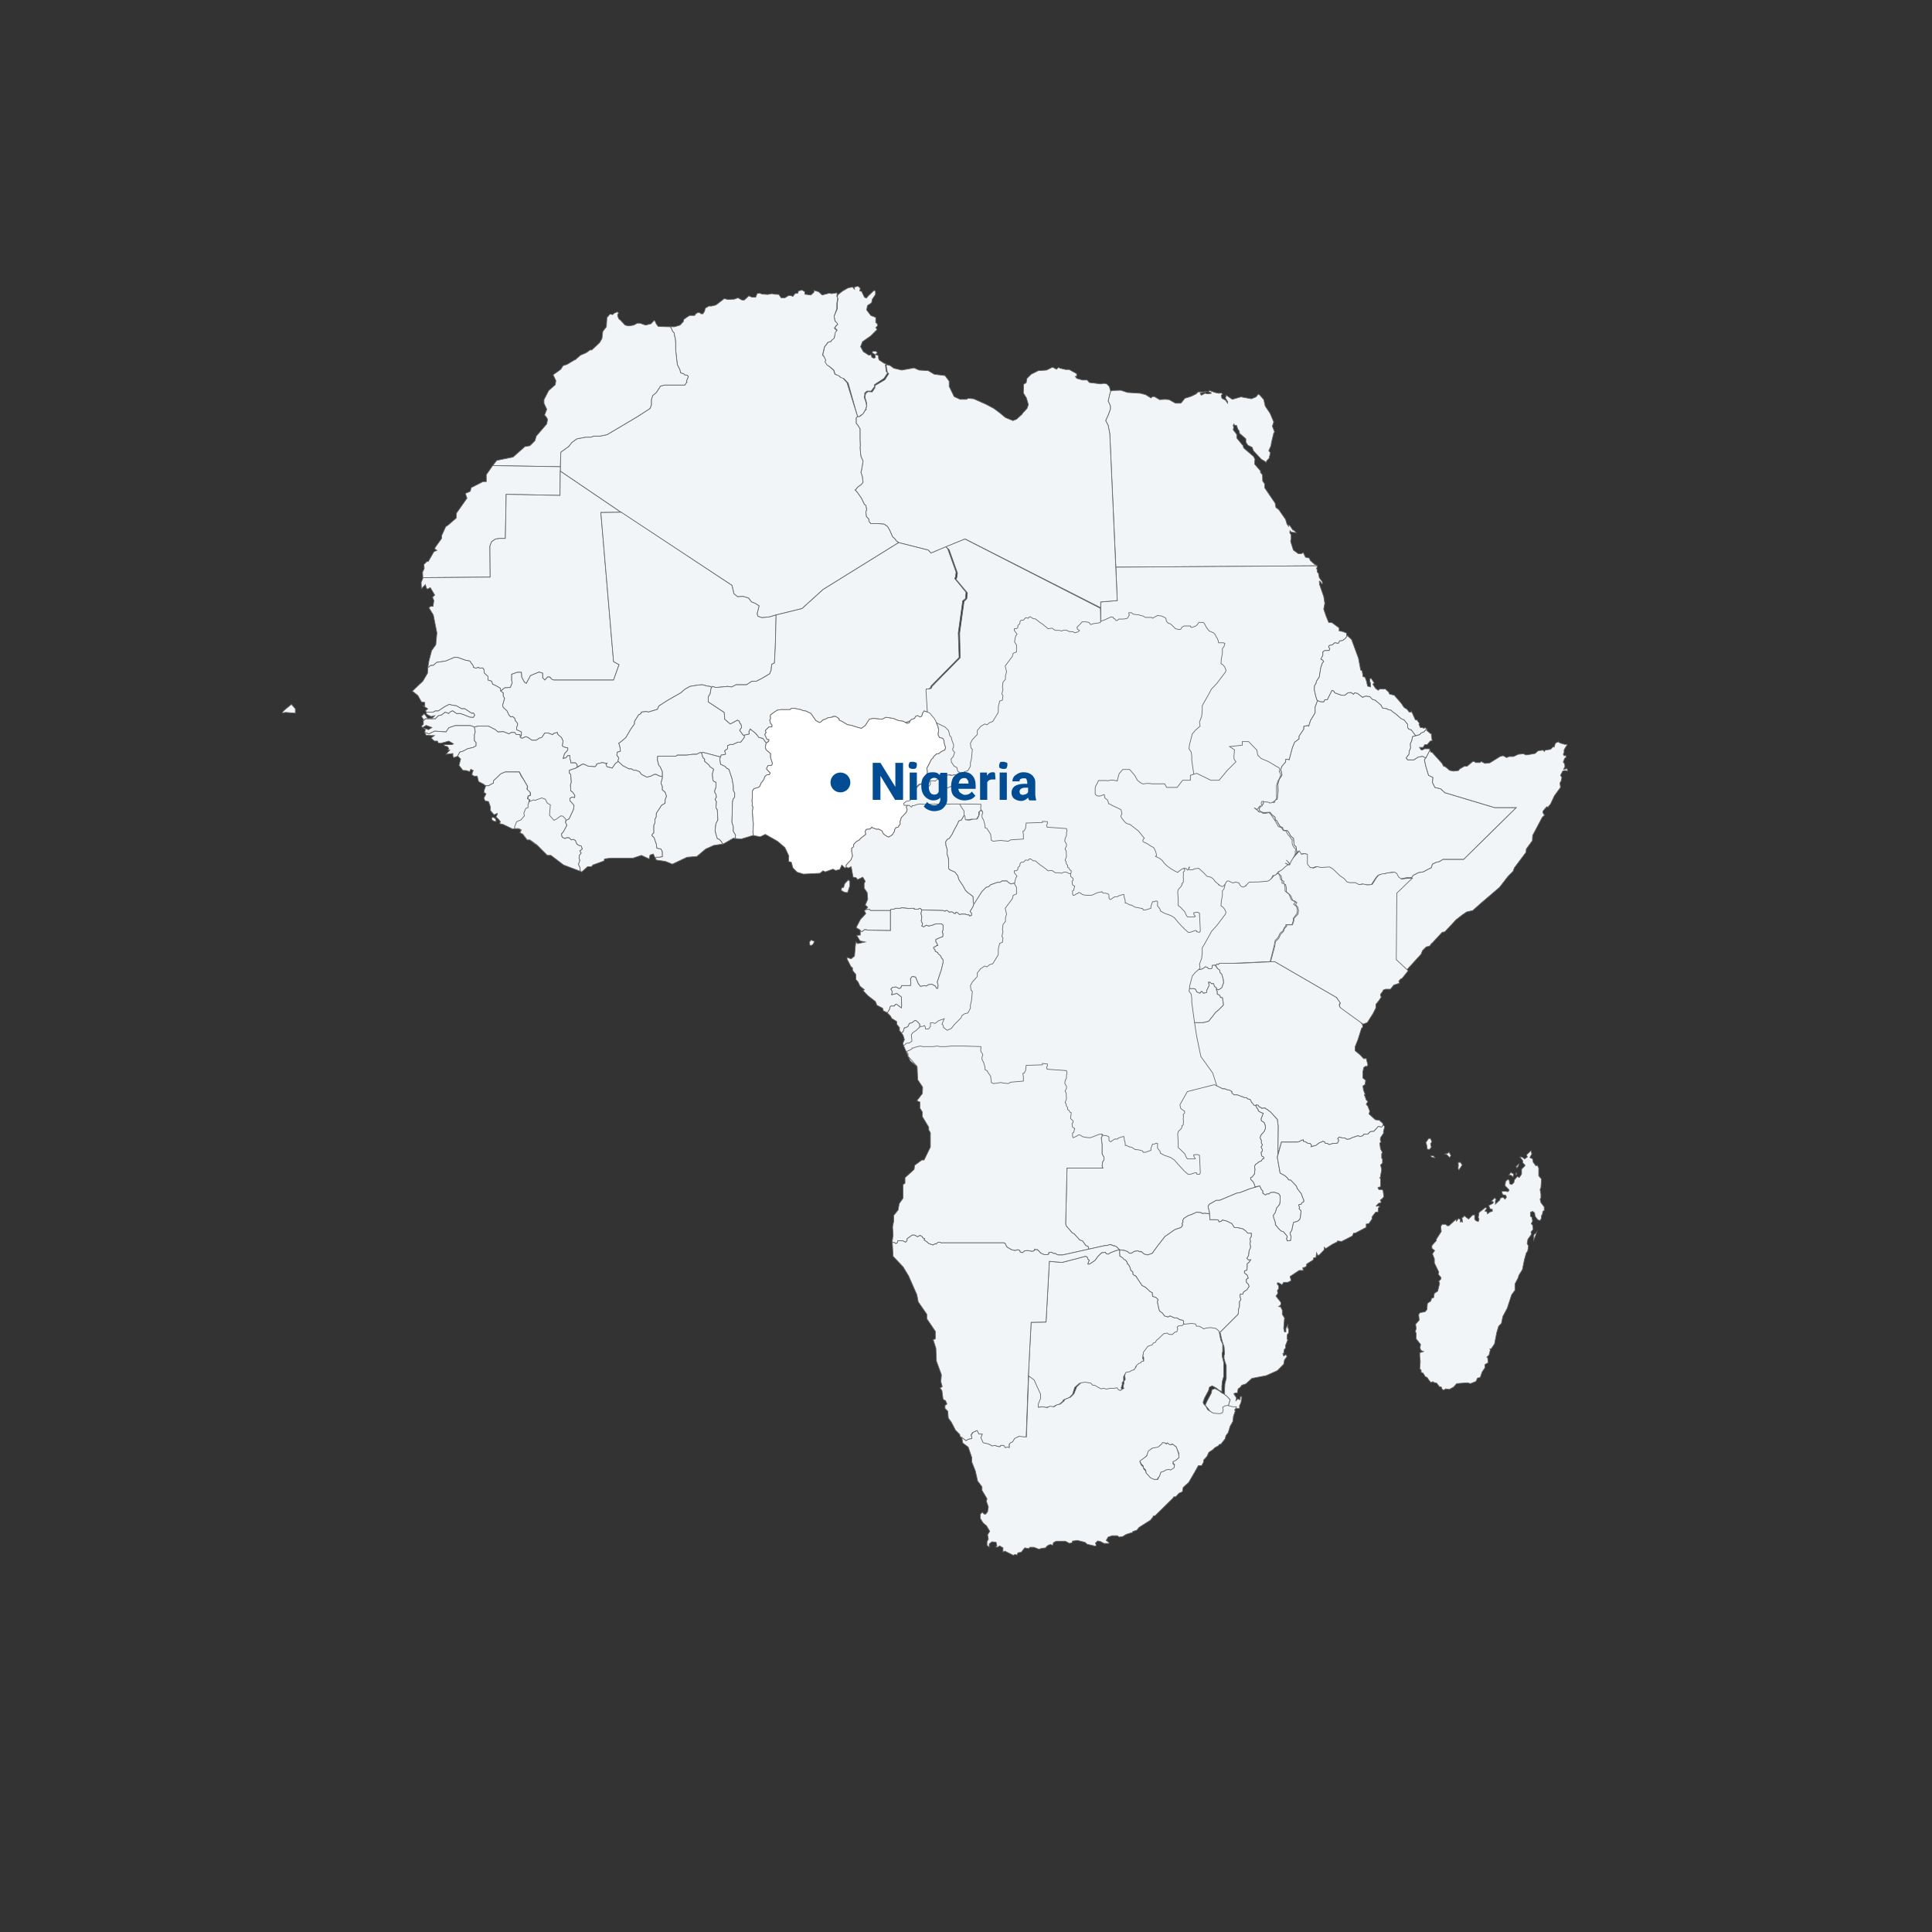 <?xml version="1.0" encoding="UTF-8"?>
<!-- Generator: Adobe Illustrator 25.4.1, SVG Export Plug-In . SVG Version: 6.00 Build 0)  -->
<svg xmlns="http://www.w3.org/2000/svg" xmlns:xlink="http://www.w3.org/1999/xlink" version="1.1" x="0px" y="0px" viewBox="0 0 700 700" style="enable-background:new 0 0 700 700;" xml:space="preserve">
<rect x="0" y="0" width="700" height="700" fill="#333333" stroke="none"/>
<style type="text/css">
	.st0{fill:#F1F5F8;stroke:#666665;stroke-width:0.25;stroke-miterlimit:10;}
	.st1{fill:#FFFFFF;stroke:#666665;stroke-width:0.25;stroke-miterlimit:10;}
	.st2{fill:none;stroke:#024C93;stroke-miterlimit:10;}
	.st3{fill:#F1F5F8;stroke:#666665;stroke-width:0.2;stroke-miterlimit:10;}
	.st4{fill:#FFFFFF;}
	.st5{fill:none;}
	.st6{enable-background:new    ;}
	.st7{fill:#024C93;}
	.st8{fill:#F1F5F8;stroke:#666665;stroke-width:0.25;stroke-miterlimit:22.93;}
	.st9{fill:#FFFFFF;stroke:#666665;stroke-width:0.25;stroke-miterlimit:22.93;}
	.st10{fill:#FFFFFF;stroke:#666665;stroke-width:0.25;stroke-linecap:round;stroke-linejoin:round;}
	.st11{fill:#F1F5F8;stroke:#666665;stroke-width:0.25;stroke-linecap:round;stroke-linejoin:round;}
	.st12{fill:#FFFFFF;stroke:#666665;stroke-width:0.25;stroke-linecap:round;stroke-linejoin:round;stroke-miterlimit:10;}
</style>
<path class="st0" d="M327.9,375l-0.5,3.9l2.4,5.5l70.2,56.5l41.9-6c0,0,26.6-67.1,26.6-68s3.9-46.3,3.9-46.3l-37.1-30.4L371.1,301  l-28,15.3L327.9,375z"></path>
<polygon class="st0" points="528.3,423.4 528.4,422.2 528.3,421.2 529.1,421.1 529.8,422.1 528.6,423.9 "></polygon>
<path class="st0" d="M518.1,416.3l0.5-0.7l-0.3-1.2l0.5-0.7l-0.5-1.2h-0.7l-1,1.5l0.3,0.8l0.2,1.5l0.7,0.2L518.1,416.3L518.1,416.3z   M518.7,418.8h0.7l0.5,0.7l-1.2-0.2l-0.3-0.5L518.7,418.8L518.7,418.8z M525.2,419.4l0.5-0.7l-0.7-1.3l-0.5,0.5l-1,0.2l0.8,0.3  L525.2,419.4z"></path>
<polygon class="st0" points="461.8,156.5 461,154.4 461.5,152.9 460.2,149.8 458.4,147.1 457.9,144.8 456.5,143.2 455.9,142.8   455.1,143.8 453.4,144.5 449.6,143.8 446.5,144.7 444.3,143.2 444,144.2 444.8,145.5 444.8,146.1 444,145 442.7,144.3 442.5,143.2   443,142.8 442.5,142.4 441.5,142.5 440.2,142.2 438.2,141.5 437.9,142 438.7,142.2 438.9,142.5 437.7,142.7 436.6,142.5   435.3,143.2 434.9,142.7 434.9,142.4 436.1,142.2 437.1,141.9 435.8,142 434.1,142 433.4,142.7 431.8,143.5 431,143.8 429.3,144.3   428.2,145.7 427.8,146.1 425.9,146.1 423.6,144.8 422.2,144.7 420.1,144.8 418.3,143.7 417.6,143.7 417,144.2 415.1,143   413.2,142.5 408.5,142.2 406.1,141.4 403.1,141.5 402.4,141.7 402.4,141.7 402.1,142.7 401.5,145.3 402.3,147 402.3,148.3   401.5,150.4 400.6,152.4 401.5,154.1 402.1,157.2 404.3,205.5 477.2,205 477.2,204.9 476.2,204.4 474.7,203 474.4,202.2 473,201.9   472.2,200.2 471.5,200.6 470.4,200.6 468.6,199.3 467.6,196.1 467.8,195.3 467.8,193.8 467.3,193 467.4,192.3 467.9,192.8   469.7,193 468.9,192.2 468.4,192 467.4,190.5 466.9,190.2 466.9,190.7 466.3,189.9 465.8,188.2 463.3,184.6 462.3,183.9 462,182.3   458.2,176.7 458.2,175.3 457.5,174.3 457.4,172 456.7,171.2 456.7,170.6 454.6,168.2 454.6,167.3 454.7,166.4 454.2,165.4   450.6,162.3 450.4,161.5 448.1,158.7 448.1,157.4 446.8,155.7 447,154.9 446.8,154.1 447.1,153.6 447.3,154.1 448,154.1   448.5,155.5 449,156.2 449.1,157 451.4,159 451.4,160.2 452.1,161.3 453.7,162.1 454.1,163.3 457,166.4 458.5,167.3 458.7,167.6   459,166.9 459.8,166.1 460.3,164 459.7,163.3 460.5,161.5 460.7,160.2 461.5,156.9 "></polygon>
<polygon class="st0" points="404.3,205.5 477.2,205 477.2,205.5 477,206 477.3,206.5 477.2,206.8 477.3,207.2 477.3,207.3   477.7,207.7 478,209.3 479.1,210.8 479.1,211.5 478.8,211.5 478.6,211 478.1,210.5 478,210.6 478.1,211.8 479.6,216.1 480,218.6   479.6,220.7 480.5,223.3 481.4,225.5 482.6,225.6 485.2,227.5 485.2,228.6 486.4,228.8 487.9,229.4 487.9,230.3 488.2,230.3   487.4,231.4 486.4,232.1 485.4,232.2 484.9,233.1 483.6,232.9 482.8,233.6 481.6,233.9 481.4,234.4 481.8,235 481.6,235.7   480,235.7 479.3,236.2 479.3,237.4 478.6,238.8 479.3,239.2 479.6,239.7 479.1,240.3 478.5,242.1 478,245.3 477,246.8 476.8,247.7   476.3,248.4 476.2,249.9 476.8,252.5 477.2,253.7 477.5,253.8 477.2,254.3 476.5,256.2 476.5,258.3 474.8,261.1 474.2,263.1   473.7,262.9 472.4,263.2 472.4,264.2 470.7,266.7 470.7,267.7 469.1,268.9 468.3,270.8 467.1,275.3 466.4,275.1 465.9,275.1   465.8,276.1 464.5,277.6 464,278.9 464.3,279.6 464.5,280.9 463.5,282.4 463,284.2 463.1,286.5 462.8,289.5 462,290 461.7,290.8   461,290.6 460.3,290.1 459.2,290.5 457.9,290.1 457.7,291.4 457,291.8 456.2,293.1 456.5,293.9 457.7,294.4 460.2,294.3   460.8,295.1 462,296.1 462.1,297.1 462.5,297.2 463.8,299.4 464.8,299.9 464.8,300.4 465.3,300.9 466.4,300.9 467.1,301.8   467.6,302.8 468.7,303.8 468.9,306.1 469.6,306.8 469.9,308.9 467.9,311.2 466.4,313.5 465.8,313.4 464.6,314.4 464.1,315.2   463.6,315.4 463,316.4 463,316.4 461.5,317.3 460.7,318.3 459.3,319 458,318.5 455.9,318.7 454.4,319.3 453.4,319.3 452.9,319.5   452.3,319.3 451.4,320 451.4,321 450.8,321 449.3,320.5 449.3,319.7 448.1,319.3 447.1,319.7 445.7,319 444.3,318.5 443.7,319.3   443.7,320.1 443.8,320.6 443.8,320.8 443.3,320.6 441.9,320.6 441.5,320.6 441.4,320 441,319 440.7,318.5 440.2,317.5 439.7,317   438.1,316.4 437.7,315.9 437.1,315 436.3,313.5 435.8,313.2 434.4,313.2 433.8,314 433.3,314.5 432,315 431.5,315 431.3,314.5   430.5,314.5 429,314.5 428.2,315 427.8,315.7 427.2,315.9 425.9,315.5 424.7,314.4 424,313.7 423.2,313.5 422.6,312.7 422.4,311.7   422.2,311.7 422.2,311.4 421.7,310.7 420.6,310.1 419.9,309.6 419.8,307.6 419.9,307.1 418.9,306.3 417,305.8 416.3,305.1   416.5,304 416.1,303.5 414.8,303.2 414.3,302.5 414.2,300.9 413.7,300 411.7,298.9 411.2,298.9 410.2,298.4 409.7,298.7   408.7,298.4 407.6,297.4 408.1,296.7 408.1,296.2 408.9,295.6 409.2,294.7 408.7,294.1 407.7,294.1 406.4,293.4 406.1,292.6   405.2,291.9 404.3,291.9 402.8,291.4 401.8,290.6 401.6,289.5 401.9,288.6 401.5,288.2 399.5,288.2 399.1,288.6 397.5,288.6   396.7,287.8 396.7,286 397,284.9 397.5,284.4 397.8,283 397.3,282 396.2,279.7 394.7,277.6 394.4,276.9 393.2,275.8 393.4,275.5   393.4,274.6 392.7,273.8 392.9,273.5 392.9,272.8 393.5,271.8 392.9,271 390.6,270.3 390.4,269.2 390.2,267.5 389.7,266.5   390.2,265.7 389.4,265.2 390.1,264.7 390.1,263.7 389.4,263.6 387.9,264.7 387.1,263.9 387.1,262.6 388.9,260.4 389.6,259.5   389.6,258.3 388.4,257.6 388.6,256.8 389.9,256 390.6,254.7 389.7,254 389.7,253.2 390.7,252 391.4,252.2 393.5,249.6 394.2,248.1   393.5,247.2 393.5,245.8 394.7,244.8 396.2,244.8 397.2,245.4 398.3,244.8 399.3,244.4 398.8,220.4 398.8,220.2 398.8,218.1   404.8,217.6 "></polygon>
<polygon class="st0" points="469.9,308.9 469.6,306.8 468.9,306.1 468.7,303.8 467.6,302.8 467.1,301.8 466.4,300.9 465.3,300.9   464.8,300.4 464.8,299.9 463.8,299.4 462.5,297.2 462.1,297.1 462,296.1 460.8,295.1 460.2,294.3 457.7,294.4 456.5,293.9   456.2,293.1 457,291.8 457.7,291.4 457.9,290.1 459.2,290.5 460.3,290.1 461,290.6 461.7,290.8 462,290 462.8,289.5 463.1,286.5   463,284.2 463.5,282.4 464.5,280.9 464.3,279.6 464,278.9 464.5,277.6 465.8,276.1 465.9,275.1 466.4,275.1 467.1,275.3   468.3,270.8 469.1,268.9 470.7,267.7 470.7,266.7 472.4,264.2 472.4,263.2 473.7,262.9 474.2,263.1 474.8,261.1 476.5,258.3   476.5,256.2 477.2,254.3 477.5,253.8 478.3,254.2 479.6,254.3 480,253.5 480.9,253.5 482.6,250.1 483.3,250.4 483.6,251   486.1,251.9 487.2,251.9 488.4,251 489.5,250.9 490.4,251.5 490.8,251 491.8,251.2 493.8,252.7 494,252.4 495,252.2 496.3,252.4   497.3,253.4 498.3,253.7 500.4,255.5 500.9,256.5 502.7,256.8 502.9,257.1 504,257.3 504.5,257.8 505.9,258.8 507.7,260.4   508.7,260.8 510,262.4 510,263.6 510.5,264.2 511.3,264.4 512.9,266.5 511.8,266.9 511.5,268.4 511,269.5 511.1,271 510.6,272.2   510.5,273.3 509.5,274.6 510,275.3 512.3,275.3 513.8,274.3 515.4,274 516.6,274.6 516.1,275.3 516.6,277.6 517.6,280.9   519.2,281.7 519,283.5 519.9,285.3 522,285.8 523.5,287.2 541.5,292.6 549.4,292.6 530.3,311.4 526.6,311.4 522.8,311.4   521.5,312.2 520.5,312.4 519,313.1 518.6,314.4 517.4,315 515.7,315.9 513.9,316.2 512,317.2 511.5,318 511.1,318 509.6,318   507.3,318.5 506.3,317.8 505.7,316.5 504.7,316 501.9,316.5 501.2,316.8 500.2,316.8 499.1,317.3 498.4,318.2 496.8,320.6   495.6,320.6 494.6,320.6 493.6,320.3 492,320.6 490.7,320 488.5,320 487.5,319.7 486.6,318.5 485.1,317.5 482.4,315 481.3,314.4   478.3,314.5 476.8,314 475.5,314.5 474.4,314.4 473.2,313.2 473.2,309.4 472.2,309.3 471.1,309.6 470.4,308.4 "></polygon>
<polygon class="st0" points="512.9,266.5 511.3,264.4 510.5,264.2 510,263.6 510,262.4 508.7,260.8 507.7,260.4 505.9,258.8   504.5,257.8 504,257.3 502.9,257.1 502.7,256.8 500.9,256.5 500.4,255.5 498.3,253.7 497.3,253.4 496.3,252.4 495,252.2 494,252.4   493.8,252.7 491.8,251.2 490.8,251 490.4,251.5 489.5,250.9 488.4,251 487.2,251.9 486.1,251.9 483.6,251 483.3,250.4 482.6,250.1   480.9,253.5 480,253.5 479.6,254.3 478.3,254.2 477.2,253.7 476.8,252.5 476.2,249.9 476.3,248.4 476.8,247.7 477,246.8 478,245.3   478.5,242.1 479.1,240.3 479.6,239.7 479.3,239.2 478.6,238.8 479.3,237.4 479.3,236.2 480,235.7 481.6,235.7 481.8,235   481.4,234.4 481.6,233.9 482.8,233.6 483.6,232.9 484.9,233.1 485.4,232.2 486.4,232.1 487.4,231.4 488.2,230.3 488.2,230.3   489.7,231.7 492.2,238.5 493,242.8 493.5,243 493.8,244.6 493.8,245.1 494.6,245.4 495.1,246.8 495.5,248.6 496.6,248.9   496.5,247.2 496.3,247.2 496.3,245.9 496.8,245.8 497.9,247.4 497.4,247.9 498.4,249.4 499.3,250.1 499.8,249.7 500.7,249.6   501.1,249.7 501.9,249.6 503.1,250.7 503.5,251.5 505.2,251.9 505.7,252.5 507.7,254.8 508.7,256.3 509.8,257 510.6,258 511.3,258   511.3,257.6 511.6,258.1 512.8,260.8 513.4,260.9 514.3,262.1 514.1,262.4 514.6,263.6 515.3,263.6 515.9,263.9 516.4,263.6   516.6,263.9 516.9,264.1 515.9,265.2 514.9,265.6 514.4,266.2 "></polygon>
<polygon class="st0" points="516.6,274.6 515.4,274 513.8,274.3 512.3,275.3 510,275.3 509.5,274.6 510.5,273.3 510.6,272.2   511.1,271 511,269.5 511.5,268.4 511.8,266.9 514.4,266.2 514.9,265.6 515.9,265.2 516.9,264.1 517.1,264.1 516.9,264.6   518.4,265.9 518.7,265.9 518.6,266.4 518.9,268.4 518.2,268.5 517.1,269.8 516.2,269.8 515.6,270.8 514.3,270.8 514.9,271.7   515.4,271.7 516.2,271.3 517.9,271.3 518.1,271.8 516.7,274.5 "></polygon>
<polygon class="st0" points="511.1,318 511.5,318 512,317.2 513.9,316.2 515.7,315.9 517.4,315 518.6,314.4 519,313.1 520.5,312.4   521.5,312.2 522.8,311.4 526.6,311.4 530.3,311.4 549.4,292.6 541.5,292.6 523.5,287.2 522,285.8 519.9,285.3 519,283.5   519.2,281.7 517.6,280.9 516.6,277.6 516.1,275.3 516.7,274.5 518.1,271.8 518.4,272.5 518.9,272.6 522.5,276.6 523,277.6   523.7,277.8 525.2,279.1 526.6,279.4 528.4,279.2 528.9,278.6 530.6,277.6 531.6,277.6 533.6,275.9 534.2,275.9 534.6,276.3   536.2,276.3 536.7,275.9 538,276.6 539.8,276.4 543.5,274.1 544.6,273.8 545.9,274.5 546.8,274.1 548.4,274.1 550.1,273.3   552,273.1 552.7,273.5 553.4,273.5 556.2,273 557.3,272 559.1,271.8 559.6,272.3 559.8,271.8 561.8,271.5 562.8,270.5 563.1,270.7   563.4,269.7 563.4,269.5 564.1,268.9 564.6,268.9 564.6,268.7 565.2,269.2 566.9,269.7 567.5,269.7 567.9,269.8 567.2,270.8   566.7,271.7 566.7,272.6 566.4,273.3 566.7,273.8 567.4,273.8 567.5,274.3 566.9,274.8 566.4,276.1 566.9,276.8 567,277.8   566.5,278.7 567.4,278.6 567.4,278.4 567.7,278.4 568,279.2 567.7,279.4 567.5,279.2 566.7,279.2 566.2,279.4 565.4,280.9   565.9,281.7 565.6,283 565.2,283.7 565.4,285.3 563.2,288.3 561.8,291.3 560.9,292.4 560.4,292.3 559.1,293.8 559,294.4   559.6,295.4 558.8,296.1 555.3,302.7 555.2,304.6 553,307.6 552.9,308.8 548.7,314.4 548.2,315.7 546.4,317.5 543.3,321.5   536.4,327.4 533.6,329.9 531.4,330.4 529.8,331.5 527.6,333.2 523.5,337.6 522.5,337.8 519,341.6 518.6,341.9 518.1,342.7   516.7,343.1 515.4,344.4 514.9,345.7 509.8,351.3 509.8,351.5 505.5,347.7 505.7,323.4 511.3,318 "></polygon>
<path class="st0" d="M463,316.4l0.7-1l0.5-0.2l0.7-0.8l1.2-1.2l0.7,0.2l1.5-2.3l2.5-2.8l0.7,1.2l1.2-0.2l1,0.2v3.6l1,1.2l1.2,0.2  l1.3-0.5l1.5,0.3l3-0.2l1.2,0.7l2.6,2.5l1.5,1l1,1.2l1,0.3h2.1l1.3,0.7l1.6-0.2l1.2,0.3h0.8l1.2-0.2l1.6-2.5l0.7-0.8l1.3-0.5h1  l0.7-0.3l2.8-0.3l0.8,0.5l0.7,1.3l1,0.7l2.3-0.3h1.6l-5.6,5.4l-0.2,24.1l4.3,4l-0.2,0.3l-2,2.5l-0.5,0.2l-0.7,0.8l0.3,0.7l-2.1,0.7  l-1.2,1.5h-1.8l-0.8,0.3l-0.2,0.5l-0.8,1v0.7l0.3,0.3l-1,1.5l-1,1.2v1.3l-1,2l-2.1,3.3l-1.3,0.5h-0.5l-7.6-5.3l-0.5-0.7l-0.2-0.8  l0.3-0.7l-1.3-2l-22.4-13l-1.6,0.2l1.6-5.9l0.2-1.6l1.2-1.2l0.7-1.5l1-1l0.5-1.2l0.7-0.7v-0.5h2.1l0.5-1.5v-0.8l1.5-1.6l0.2-1.3  l-0.3-1.3l-0.8-0.8l0.5-0.8l-0.7-0.5l-0.8-0.3l-0.8-1.8l-1.5-1.3v-1.3l-0.3-1.3l-0.8-0.2l0.2-1l-0.7-0.3l-0.3-1.6l-0.7-0.7l0,0  L463,316.4z M447,349h2.3l2.3-0.2L447,349L447,349z"></path>
<polygon class="st0" points="461.7,342.4 462,340.8 463.1,339.6 463.8,338.1 464.8,337.3 465.3,336.1 465.9,335.5 465.9,335   468.1,335 468.6,333.5 468.6,332.7 469.9,331 470.1,329.7 469.7,328.4 468.7,327.6 469.4,326.9 468.6,326.4 467.8,325.9   467.1,324.1 465.6,322.8 465.6,321.5 465.3,320.1 464.5,320 464.5,319 464,318.7 463.6,317 463,316.4 461.5,317.3 460.7,318.3   459.3,319 458,318.5 455.9,318.7 454.4,319.3 453.4,319.3 452.9,319.5 452.3,319.3 451.4,320 451.4,321 450.8,321 449.3,320.5   449.3,319.7 448.1,319.3 447.1,319.7 445.7,319 444.3,318.5 443.7,319.3 443.7,320.1 443.8,320.6 443.8,320.8 443.8,320.8   443.5,322 442.9,322.8 442.9,324.4 442.5,326.6 442.4,328.2 443,328.6 443.7,329.4 444.2,330.5 444,331.2 440.9,335.3 438.9,337.5   438.4,338.5 436.1,342.6 435.6,343.4 435.6,345.1 435.4,347.2 434.6,349.3 434.8,350.8 434.4,351.2 434.8,351.3 435.8,351   436.7,350.3 437.4,350.5 437.9,351 438.9,351 439.2,350.7 439.2,349.8 440.2,349.7 440.5,349.8 440.9,349.3 441.4,349.5 441.9,349   447,349 447.1,349 451.8,348.8 460.2,348.4 "></polygon>
<polygon class="st0" points="392.7,273.8 393.4,274.6 393.4,275.5 393.2,275.8 394.4,276.9 394.7,277.6 396.2,279.7 397.3,282   397.8,283 397.5,284.4 397,284.9 396.7,286 396.7,287.8 397.5,288.6 399.1,288.6 399.5,288.2 401.5,288.2 401.9,288.6 401.6,289.5   401.8,291 402.8,291.4 404.3,291.9 405.2,291.9 406.1,292.6 406.4,293.4 407.7,294.1 408.7,294.1 409.2,294.7 408.9,295.6   408.1,296.2 408.1,296.7 407.6,297.4 408.7,298.4 409.7,298.7 410.2,298.4 411.2,298.9 411.7,298.9 413.7,300 414.2,300.9   414.3,302.5 414.8,303.2 416.1,303.5 416.5,304 416.3,305.1 417,305.8 418.9,306.3 419.9,307.1 419.8,307.6 419.9,309.6   420.6,310.1 421.7,310.7 422.2,311.4 422.2,311.7 422.1,311.6 420.9,310.9 419.4,310.7 417.6,311.7 417.3,311.4 415,311.4   414.2,310.9 413.2,310.7 412.5,310.4 411.8,310.4 410.5,310.3 410,309.8 409,309.8 409,310.3 409.2,310.6 408.5,311.7 407.7,311.9   406.9,312.1 405.4,312.1 404.8,312.6 404.3,312.6 403.9,311.9 403.4,311.7 403.4,311.4 402.6,311.2 400,312.4 399,312.7   398.6,313.4 396,313.7 395.2,314 394.5,313.2 393.4,313.1 392.1,313.1 391.2,314 390.2,315 390.4,315.7 391.1,316.2 390.7,316.7   389.4,317 388.8,316.7 387.4,316.5 386.3,316 385.5,316 384.6,316.4 383.8,316.2 382.3,316.2 381.2,315.4 379.7,315.5 379.4,315.2   377.7,313.9 376.9,313.4 375.1,311.9 374.4,311.9 373.4,311.2 372.9,311.2 372.6,311.7 371.6,311.6 370.8,312.4 370,312.4   369.6,312.9 369.5,313.7 368.8,314.4 368.8,315 368.3,315.5 367.5,315.5 367.5,316.2 368.5,317.5 368.1,318 367.8,319 367.6,320   367,320.1 366.3,320.3 365.3,319.7 364.8,319.2 364,319.2 363,319.2 362.4,319.7 361.4,319.7 358.9,320.6 358.2,321.3 357.3,321.5   355.8,323 353,327.6 352.8,327.4 352.6,326.9 352.6,326.1 352.5,324.8 350.5,323.3 349.8,322.6 348.8,320.8 347.4,318.7 347,317.3   346,316 344.2,315.2 343.7,314.7 343.7,312.4 343.6,310.9 343.1,309.4 343.2,307.9 342.7,306.3 342.6,305 343.2,304.1 343.9,303.8   345,302.2 345.7,300.7 346.9,298.5 347.4,297.4 348.3,297.1 349.3,295.4 349.3,295.1 350,295.7 350.3,297.1 351.5,297.1   352.5,296.7 354.1,296.7 354.8,295.2 354.8,294.1 355.6,293.4 356.3,294.1 356.6,295.4 357.1,295.9 358.2,295.7 359.9,294.6   361.5,293.9 363,292.8 366.7,291.9 368.3,291.9 369.1,291.1 370.9,290 370.6,289.1 370,289.1 369,287.8 369.1,286.8 369.8,286.3   370.8,286.5 372.3,286.3 373.3,286.7 374.7,287 376.5,286.7 378.7,286.5 380,285.5 381,285 381.2,284.2 381,283.4 381.3,282.2   382.2,281.7 382.2,280.7 383,279.7 383.5,280.1 384.1,279.9 385.3,278.3 385.9,277.9 385.9,277.1 386.1,276.3 387.6,275.3   388.8,274.6 390.2,274.6 391.1,275.1 392.5,274.5 "></polygon>
<polygon class="st0" points="398.8,220.2 398.8,218.1 404.8,217.6 402.1,157.2 401.5,154.1 400.6,152.4 401.5,150.4 402.3,148.3   402.3,147 401.5,145.3 402.1,142.7 402.4,141.7 401.9,140 401,139.1 400,138.9 398.8,139.1 394.7,138.6 393.9,137.7 392.2,137.7   390.1,137.1 389.6,136.4 390.1,136.3 390.1,135.4 387.4,133.9 386.1,133.9 384,133.4 383.5,133.1 382.8,133.8 381.5,133.1   381.2,133.1 379.2,134.1 376.2,134.3 373.6,135.6 372.1,137.1 371.8,138.7 370.9,139.2 370.8,142.4 371.9,144.2 372.6,146.6   372.1,148 370.6,149.6 370.3,150.1 368.3,151.9 367,152.4 364.3,151.3 362,149.4 360.1,148 357.3,146.5 352.8,144.5 350.8,144.3   350.2,144.7 347.9,144.7 345.7,143.7 343.9,140 343.9,138.1 342.4,136.1 338.5,135.6 336.3,134.3 333,134.1 331.2,133.3   326.7,134.1 323.8,133.4 322.6,132.5 321.3,132.1 321.1,132.6 321.5,134.9 322,135.4 320.6,137.6 317,139.7 317,140.5 316,142   314.5,141.9 313.7,142.5 313.5,143.2 313.4,144 314,146 314,147.5 313.7,147.8 313.9,148.3 313.4,148.8 312.7,149.9 311.9,150.6   311.4,150.9 310.7,150.9 310.7,150.9 310.2,151.4 310.2,153.4 310.7,153.9 311.6,155.4 311.6,159.3 311.7,161.5 311.6,162.1   311.9,165.3 312.7,167.1 312.1,170.6 311.9,171.1 312.4,172.5 312.7,174.7 312.1,175.5 310.7,176.5 310.2,177.2 309.8,177.5   310.7,178.5 312.1,180.5 313.2,182.8 313.7,183.1 314,184.7 313.7,185.4 313.9,187.2 314.7,188 314.9,189 315.5,189.7 318,189.7   320.3,189.9 321.5,190.7 322.3,192 323.4,194.5 324.1,195.1 324.8,196 325.6,196.6 336.3,199.3 337.3,200.4 349.7,195.3   398.8,220.2 398.8,220.4 "></polygon>
<path class="st0" d="M310.7,150.9h0.7l0.3-0.3l1-0.7l0.7-1.2l0.3-0.5v-0.5l0.3-0.3l-0.2-1.5l-0.7-2l0.2-0.8v-0.7l0.8-0.7h1.5  l1.2-1.5v-0.8l3.5-2.3l1.3-2l-0.5-0.5l-0.3-2.3l0.2-0.5l-0.7-0.2l-1.8-1.2l-0.2-0.7v-0.8l-1-0.5L317,129l0.2,0.5l-0.5,0.3l-0.8-0.3  l-0.3-1l-0.8,0.2l-2-1.3l-1-1.8l0.7-1.8l3-2.1l1.8-1.8l0.5-0.5l-0.5-0.7l0.7-0.7l-0.2-0.8l-0.5-0.3V115l-1.8-0.7l-1.5-2l0.3-1.6  l1.5-1l0.2-1.2l1.2-1.8v-1.2l-0.5-0.3l-2.1,2l-0.7,0.8l-0.7-0.3l-1-2.1l-0.7-0.2l0.2-1l-0.8-0.7l-1.3,0.3v0.8l-0.7-0.8l-1.6,0.3  l-2.1,1.2l-1.6,1.3l0,0l-0.2,0.8l0.2,0.7l-0.2,1.5v2l-1.2,2.8l0.3,1.6l0.8,1l0.2,0.3l-0.5,0.5l-0.5,0.8l0.8,0.8l-0.7,0.7l-0.3,2.1  l-0.7,0.5l-0.5,0.8l-1,0.3l-1.3,1.6l-0.7,3l0.3,0.3l0.7,1.6l-0.3,0.7l0.8,1.2l0.7,0.2l1.8,1.5l0.5,1.5l1.5,0.7l0.7,0.7l1,0.2  l1.5,1.6L310.7,150.9L310.7,150.9z M316,127.8l0.2-0.5h1.2l0.5,0.5l-0.8,0.7L316,127.8z"></path>
<polygon class="st0" points="325.6,196.6 324.8,196 324.1,195.1 323.4,194.5 322.3,192 321.5,190.7 320.3,189.9 318,189.7   315.5,189.7 314.9,189 314.7,188 313.9,187.2 313.7,185.4 314,184.7 313.7,183.1 313.2,182.8 312.1,180.5 310.7,178.5 309.8,177.5   310.2,177.2 310.7,176.5 312.1,175.5 312.7,174.7 312.4,172.5 311.9,171.1 312.1,170.6 312.7,167.1 311.9,165.3 311.6,162.1   311.7,161.5 311.6,159.3 311.6,155.4 310.7,153.9 310.2,153.4 310.2,151.4 310.7,150.9 306.9,138.7 305.5,137.1 304.5,136.7   303.8,136.1 302.5,135.6 302,134.1 300.2,132.6 299.7,132.3 298.9,131.1 299.2,130.5 298.4,129 298,128.7 298.7,125.7 300,124   301,123.7 301.5,123.1 302.2,122.6 302.7,120.4 303.2,119.8 302.3,118.9 303,117.9 303.5,117.6 303.3,117.1 302.5,116.3   302.2,114.6 303.2,111.8 303.2,109.9 303.5,108 303.2,107.4 303.3,106.4 303.2,106.1 301.3,106.4 300.5,106.2 297.9,106.9   296.6,105.7 294.9,105.2 294.9,105.9 293.8,106.9 291.6,106.6 291.6,105.7 290.6,105.1 289.3,105.4 289.1,106.2 288,106.4   287.3,107.4 286.5,107.1 285.7,107.1 284.4,107.9 283,107.9 282.2,106.7 280.6,106.6 279.7,106.4 278.1,106.7 276.8,106.6   276.3,106.6 275.1,106.2 274.3,106.4 273.8,107.7 272.5,107.7 271.3,107.2 269.7,108.7 268.8,108.7 267.4,107.9 266,108.4   263.7,108.5 262.4,108.2 259.4,110.5 257.8,110.9 256.8,110.9 255.5,111.7 255.3,112.7 254.7,113.7 254,113.7 253.5,113.3   252.7,113.3 252,113.8 251.7,114.3 249.9,114.3 248.6,115.1 247.7,115.8 247.6,116.5 246.4,117.8 244.4,118.4 242.8,118.4   243.3,119.1 243.6,119.9 244.3,120.7 244.4,121.9 244.6,122.2 244.8,124.2 244.8,126.7 244.9,127.7 245.4,132.1 246.3,133.9   246.6,135.1 247.6,135.4 248.2,135.9 248.9,135.9 249.4,136.4 248.7,138.1 248.9,138.4 248.1,139.5 240.8,139.5 239.3,139.9   237.8,142.2 236.5,143.3 236,144.8 236,146.8 235.5,148 231.2,150.8 224.8,154.6 219.9,157.5 217.4,158 215.1,158 214.1,158.4   212.1,158.4 209,159 207.2,160.3 206,161.8 203.2,163.8 203,169.1 203,169.1 203,170.7 203,170.9 203,170.7 225.1,185.7   225.1,185.7 265.2,212.1 265.9,215.1 267.2,216.2 269.3,216.1 271.2,216.7 272.3,218.1 273.6,218.6 275,219.5 274.8,220.5   274.3,222.3 274.6,223.3 276.1,223.8 278.9,223.5 281.2,222.8 281.2,222.8 281.2,222.8 290.6,220.5 298.2,213.6 "></polygon>
<polygon class="st0" points="203,169.1 203.2,163.8 206,161.8 207.2,160.3 209,159 212.1,158.4 214.1,158.4 215.1,158 217.4,158   219.9,157.5 224.8,154.6 231.2,150.8 235.5,148 236,146.8 236,144.8 236.5,143.3 237.8,142.2 239.3,139.9 240.8,139.5 248.1,139.5   248.9,138.4 248.7,138.1 249.4,136.4 248.9,135.9 248.2,135.9 247.6,135.4 246.6,135.1 246.3,133.9 245.4,132.1 244.9,127.7   244.8,126.7 244.8,124.2 244.6,122.2 244.4,121.9 244.3,120.7 243.6,119.9 243.3,119.1 242.8,118.4 242,118.4 238.5,118.3   237.8,117.4 237.3,116.3 237,116.1 237,116.1 235.9,117.3 233.9,117.8 231.9,117.1 230.9,117.1 229.6,117.8 227.8,118.1   226.5,117.8 224.8,116 224.2,115.5 223.8,114.5 223.8,113.8 224.2,113.5 223.7,113 222.5,113.5 222,114 221,113.8 219.9,115.1   219.7,118.4 218.4,120.1 218.1,122.7 217.2,124.2 214.4,126.8 213.8,126.8 212.4,127.8 210.3,128.7 208.5,130.3 208,130.5   205.5,132 204,132.5 203.2,133.8 200.4,135.8 201.4,137.9 201.2,139.4 198.8,141.5 197.1,144.8 197.1,146.1 198.1,148.3   197.3,150.4 197.8,150.9 198.4,151.9 198.1,153.6 194.3,158 193.8,159.7 192,161.5 190.2,161.8 185.9,165.6 180,166.8 178.5,168.7   "></polygon>
<polygon class="st0" points="203,170.7 203,169.1 178.5,168.7 176.2,172 176.2,174.5 175,174.5 170.7,176.7 170.4,178 168.6,178.8   169.2,180.5 165.4,185.9 165.3,187.7 162.3,190.3 161.5,190.8 160,194.1 160,195.1 157.7,198.3 157.5,198.9 158.3,199.4   157.2,199.9 155.2,203.4 154.6,203.5 153.6,204.5 153.7,206 153.1,207.3 153.2,209.3 177.6,209.1 177.5,197.9 178.1,196.3   179.5,195.3 181.1,195.1 183.1,195.1 183.4,179.1 202.9,179.5 203,170.9 "></polygon>
<polygon class="st0" points="153.2,209.3 177.6,209.1 177.5,197.9 178.1,196.3 179.5,195.3 181.1,195.1 183.1,195.1 183.4,179.1   202.9,179.5 203,170.7 225.1,185.7 225.1,185.7 225.1,185.6 217.7,185.7 222.3,239.7 224.3,240.8 222.3,246.4 200.6,246.4   199.9,246.1 199.2,245.3 198.4,245.3 197.4,246.4 196.6,245.6 196.6,243.9 195.3,243.5 192.2,244.8 190.7,247.6 190,247.2   189,245.3 188.9,243.6 187.4,243.6 185.4,244.3 185.4,246.6 185.6,247.4 184.9,249.1 182.9,249.2 181.4,250.4 181.4,250.4   181.3,249.4 179.6,248.4 178.5,247.9 178.1,246.8 176.8,246.4 176.8,245.1 175.5,243.9 175.3,242.5 174.8,242 173.7,242.1   173.4,241.8 172.4,242.1 171.5,241.8 171.5,241.3 170.2,239.5 168.6,239.2 165.8,238.2 164.6,238.2 161.5,239.5 158.2,240   157,241.1 156,241.1 155,242 155.4,239.5 156.4,235.7 157.9,233.6 158.3,229.3 157,222.8 155.4,220.2 156,219.7 156.9,219.7   157.2,217.6 156.7,216.4 157.5,215.6 155.9,212.9 155,213.4 154.6,213.3 154.1,211.8 152.7,213.3 152.6,211 153.2,209.6 "></polygon>
<polygon class="st0" points="181.4,250.4 182.9,249.2 184.9,249.1 185.6,247.4 185.4,246.6 185.4,244.3 187.4,243.6 188.9,243.6   189,245.3 190,247.2 190.7,247.6 192.2,244.8 195.3,243.5 196.6,243.9 196.6,245.6 197.4,246.4 198.4,245.3 199.2,245.3   199.9,246.1 200.6,246.4 222.3,246.4 224.3,240.8 222.3,239.7 217.7,185.7 225.1,185.6 265.2,212.1 265.9,215.1 267.2,216.2   269.3,216.1 271.2,216.7 272.3,218.1 273.6,218.6 275,219.5 274.8,220.5 274.3,222.3 274.6,223.3 276.1,223.8 278.9,223.5   281.2,222.8 281.2,222.8 280.9,234.5 280.6,240.2 279.6,240.7 279.4,242.8 278.9,244.1 275.9,245.9 274.1,246.8 272.3,246.9   270.5,248.1 269.2,248.1 266.7,248.1 265.1,248.9 263.6,248.7 259.4,249.1 258,248.7 257.8,249.1 257.3,248.7 256.3,248.6   254.5,248.1 253,248.2 250,248.7 248.2,249.7 246.7,251 242,253.7 238.7,255.8 238.2,257 234.9,258 234.2,257.8 232.4,258   232.2,258.6 231.4,259 229.9,261.4 229.9,262.3 228.6,264.1 226.8,267.2 225.3,268.5 224.2,269.3 224.6,270.5 224.8,272.2   223.7,272.5 223.5,273.6 224.2,274.6 223.8,276.1 223,276.6 221.8,278.3 219.9,277.8 219.5,276.9 219.9,276.6 218.2,276.3   216.2,276.8 216.1,277.3 215.6,277.8 213.1,277.6 211.6,276.9 211,276.9 209.1,277.9 209.1,277.1 208.5,276.4 206.8,276.4   206.8,275.8 206.5,275 206.5,273.8 205.7,273.8 205,274.6 204,274.8 204.5,273.1 205.7,271.7 205.7,271 204.4,270.7 203.7,270.2   204,268.5 203.4,267.2 202.1,266.1 201.9,265.4 200.7,265.7 200.2,266.2 198.6,265.6 197.4,265.6 196.3,267.2 195.5,267.4   194.3,268.2 192.7,268.2 191.3,267.2 190.5,266.9 189.2,267.5 188.5,267.2 188.5,267 188.9,266.4 188.9,265.2 187.2,264.4   187.2,263.4 187.5,262.8 187.5,262.1 186.7,261.1 186.5,260.3 185.7,259.6 185.1,259.8 184.4,259.1 183.7,257.6 182.3,256.3   182.1,255.5 182.8,253 182.3,252.2 182.3,251 "></polygon>
<polygon class="st0" points="223.8,276.1 224.2,274.6 223.5,273.6 223.7,272.5 224.8,272.2 224.6,270.5 224.2,269.3 225.3,268.5   226.8,267.2 228.6,264.1 229.9,262.3 229.9,261.4 231.4,259 232.2,258.6 232.4,258 234.2,257.8 234.9,258 238.2,257 238.7,255.8   242,253.7 246.7,251 248.2,249.7 250,248.7 253,248.2 254.5,248.1 256.3,248.6 257.3,248.7 257.8,249.1 257.6,249.6 257.3,251.4   256.6,252.5 256.6,254.3 262.4,258.1 262.6,260.6 264.6,262.3 267.2,260.9 267.9,261.3 268,261.9 268.5,262.4 268.7,263.6   268,264.6 269.3,266.4 269.7,266.2 269.7,267.2 268.4,268.9 267.4,268.9 265.4,269.8 264.7,269.7 263.6,270.2 263.6,271.3   262.6,272 262.9,273.3 261.3,273.6 261.1,274.3 254.7,272.6 254.2,272.8 254.2,272.8 253.8,272.6 252.4,273.3 251,273.3   248.7,273.6 245.4,273.6 244.9,274 240.5,274 238.3,274 238.2,275.3 238.7,277.3 239.2,277.8 240,279.6 240,281.4 238.7,281.1   237.8,280.6 237,280.6 235.9,281.2 234.4,281.6 232.4,280.6 231.7,279.6 230.4,279.1 229.6,279.1 228.8,278.6 227.9,278.6   225.6,277.4 224,275.9 "></polygon>
<polygon class="st0" points="155,242 156,241.1 157,241.1 158.2,240 161.5,239.5 164.6,238.2 165.8,238.2 168.6,239.2 170.2,239.5   171.5,241.3 171.5,241.8 172.4,242.1 173.4,241.8 173.7,242.1 174.8,242 175.3,242.5 175.5,243.9 176.8,245.1 176.8,246.4   178.1,246.8 178.5,247.9 179.6,248.4 181.3,249.4 181.4,250.4 182.3,251 182.3,252.2 182.8,253 182.1,255.5 182.3,256.3   183.7,257.6 184.4,259.1 185.1,259.8 185.7,259.6 186.5,260.3 186.7,261.1 187.5,262.1 187.5,262.8 187.2,263.4 187.2,264.4   188.9,265.2 188.9,266.4 188.5,267 188.4,266.2 187,266.1 186.5,265.4 185.2,265.4 184.4,265.9 182.4,265.1 180.4,265.2   179.5,264.4 177,263.1 173.2,263.1 171.9,263.4 171.9,263.4 170.4,262.9 164.9,262.9 162.6,263.7 161.6,265.2 157.5,264.9   155.4,265.9 153.9,265.4 154.1,264.2 153.6,263.9 154.6,264.1 155.2,264.4 156.5,263.6 154.4,262.8 153.1,263.6 152.7,263.1   153.4,262.4 153.4,261.1 154.1,260.4 157.7,260.4 158.8,259.3 160,259 161.3,258 162.1,258.3 162.5,258.5 163.3,257.8 164,257.5   165.4,258.5 166.8,258.5 168.2,259 170.2,259.8 171.5,259.9 172,259.1 171.5,258.3 171,258.5 168.4,256.8 167.3,256.8 165.3,255.7   163.8,255.5 162.8,255.2 161.2,256 158.8,257.6 157.7,257.6 157,258 154.4,258 154.2,257.5 155,256.8 153.4,255.8 153.9,255.8   153.9,254.5 152.7,254.3 151.4,252 149.4,250.4 153.2,246.8 154.9,243.9 "></polygon>
<polygon class="st0" points="153.4,261.1 154.1,260.4 157.7,260.4 158.8,259.3 160,259 161.3,258 162.1,258.3 162.5,258.5   163.3,257.8 164,257.5 165.4,258.5 166.8,258.5 168.2,259 170.2,259.8 171.5,259.9 172,259.1 171.5,258.3 171,258.5 168.4,256.8   167.3,256.8 165.3,255.7 163.8,255.5 162.8,255.2 161.2,256 158.8,257.6 157.7,257.6 157,258 154.4,258 154.6,258.8 156.2,259.6   157.5,259.3 156.7,260.1 155,260.3 153.7,258.6 152.7,259.6 153.4,260.6 "></polygon>
<polygon class="st0" points="153.9,265.4 155.4,265.9 157.5,264.9 161.6,265.2 162.6,263.7 164.9,262.9 170.4,262.9 171.9,263.4   172.2,265.2 171.9,266.2 171.9,268.4 172.5,269 172.5,270.2 171.5,270.8 169.4,271.3 167.7,272.2 166.6,272.5 165.8,274   164.4,274.5 164.1,274 164.1,273 161.6,273.3 163,271.7 162.3,271.7 162.6,271.2 162.1,270.5 161.2,270.3 160.8,269.8 163.8,269.8   164.3,269.5 162.6,268.5 161.2,268.9 159.7,269.3 158.8,269.2 158.5,268.5 157.4,268.5 156.2,267.4 157.4,266.5 156.5,266.5   154.4,266.4 "></polygon>
<polygon class="st0" points="165.8,274 166.6,272.5 167.7,272.2 169.4,271.3 171.5,270.8 172.5,270.2 172.5,269 171.9,268.4   171.9,266.2 172.2,265.2 171.9,263.4 173.2,263.1 177,263.1 179.5,264.4 180.4,265.2 182.4,265.1 184.4,265.9 185.2,265.4   186.5,265.4 187,266.1 188.4,266.2 188.5,267.2 189.2,267.5 190.5,266.9 191.3,267.2 192.7,268.2 194.3,268.2 195.5,267.4   196.3,267.2 197.4,265.6 198.6,265.6 200.2,266.2 200.7,265.7 201.9,265.4 202.1,266.1 203.4,267.2 204,268.5 203.7,270.2   204.4,270.7 205.7,271 205.7,271.7 204.5,273.1 204,274.8 205,274.6 205.7,273.8 206.5,273.8 206.5,275 206.8,275.8 206.8,276.4   208.5,276.4 209.1,277.1 209.1,277.9 208.7,278.3 206.3,279.1 206.3,280.1 206.8,280.6 207,283.4 206.7,284.4 206.8,286.5   207.5,287 208.3,288.2 208.2,289 207.2,288.8 206.5,289.3 206.5,290.1 207.7,291.4 208,291.9 207.8,293.3 206.2,296.7 205.2,297.2   204.9,297.9 205.4,299 204.2,301.3 203.4,302.2 203.5,302.8 194.1,306 192,304.3 191,304.3 189.4,302.2 188.4,301.7 188.9,300.7   188.7,300.7 191.3,298.9 191.7,290.8 192,289.8 191.3,289.5 191.3,288.5 192.2,288.2 192.2,287.2 191,286 191.2,285 189.7,282.4   189,281.2 188.2,279.7 183.1,279.7 181.4,280.4 180.4,281.4 178.8,282.9 178.8,283.7 177,284.7 176,284.7 175,284 173.4,283.2   172.9,281.2 171.7,281.2 171,280.7 171.2,279.7 171.5,279.2 170.6,278.7 170.1,279.6 169.1,279.2 167.7,279.1 166.3,277.3   166.9,275 165.9,274 "></polygon>
<path class="st0" d="M179.8,297.6l-0.2-0.8l-0.5-0.5l-0.7-0.2l-0.3,0.5l0.2,0.5l0.8,0.5L179.8,297.6L179.8,297.6z M176,284.7h1  l1.8-1v-0.8l1.6-1.5l1-1l1.6-0.7h5.1l0.8,1.6l0.7,1l1.5,2.6l-0.2,1l1.2,1.2v1l-0.8,0.3l-0.2,1l0.7,0.3l-0.2,1l-0.3,8.1l-2.6,1.8  l-0.8-0.3h-2.3l-3.3-1.6l-1.3-0.3l0.3-0.7l-0.8-1l-0.8-0.7l0.5-1v-0.3l-1.2,0.5l-1.3-1.5v-1.3l-0.7-2l-1.2-0.2l-0.5-1l0.8-1.6  l-0.8-0.5l0.2-1L176,284.7L176,284.7z"></path>
<polygon class="st0" points="186.4,300.2 186.5,299.4 187.2,297.7 188.7,297.1 190,295.6 189.8,294.6 190.5,292.9 191.3,292.6   191.3,291.6 191.7,290.5 193.3,289.8 193.8,290 196.3,289.1 197.6,289.6 198.3,291 199.4,291.6 199.2,294.1 199.1,295.4   200.7,297.2 201.4,296.9 203.2,295.6 203.9,295.7 204.9,296.7 205,297.4 204.9,297.9 205.4,299 204.2,301.3 203.4,302.2   203.7,303.3 204.7,303.8 205.2,303.5 206.2,303.5 207,304.3 207.7,304.1 208.5,304.5 209,305.8 209.8,306.3 210.6,306.5 211,307.6   210.1,308.3 210.6,309.1 210,309.8 209.8,310.9 210.1,311.7 209.6,313.2 210.1,314.2 210.3,315.7 204.2,313.4 199.6,309.9   198.3,309.9 194.5,306.1 192,304.3 191,304.3 189.4,302.2 188.4,301.7 188.9,300.7 188,300.2 "></polygon>
<polygon class="st0" points="210.3,315.7 210.1,314.2 209.6,313.2 210.1,311.7 209.8,310.9 210,309.8 210.6,309.1 210.1,308.3   211,307.6 210.6,306.5 209.8,306.3 209,305.8 208.5,304.5 207.7,304.1 207,304.3 206.2,303.5 205.2,303.5 204.7,303.8 203.7,303.3   203.4,302.2 204.2,301.3 205.4,299 204.9,297.9 205.2,297.2 206.2,296.7 207.8,293.3 208,291.9 207.7,291.4 206.5,290.1   206.5,289.3 207.2,288.8 208.2,289 208.3,288.2 207.5,287 206.8,286.5 206.7,284.4 207,283.4 206.8,280.6 206.3,280.1 206.3,279.1   208.7,278.3 211,276.9 211.6,276.9 213.1,277.6 215.6,277.8 216.1,277.3 216.2,276.8 218.2,276.3 219.9,276.6 219.5,276.9   219.9,277.8 221.8,278.3 223,276.6 224,275.9 225.6,277.4 227.9,278.6 228.8,278.6 229.6,279.1 230.4,279.1 231.7,279.6   232.4,280.6 234.4,281.6 235.9,281.2 237,280.6 237.8,280.6 238.7,281.1 240,281.4 240,281.9 239.5,283.7 240,285 240,286.2   241,287 241.5,288.5 241,289.8 241,291 239.7,291.8 237.8,294.7 237.8,295.9 237.3,296.9 237.3,298.2 236.9,299 236.9,301.8   236.4,302.2 236.2,302.7 237,303.5 237.8,305.8 238,307.3 239.5,307.6 240,308.6 240,310.4 239,310.6 237.8,310.6 237.5,311.1   236.7,309.4 235.5,309.8 235.2,311.2 232.4,309.9 229.4,310.9 221.3,310.9 219,311.2 218.9,311.9 214.8,313.4 214.3,314 212.9,314   210.8,315.9 "></polygon>
<polygon class="st0" points="237.5,311.1 237.8,310.6 239,310.6 240,310.4 240,308.6 239.5,307.6 238,307.3 237.8,305.8 237,303.5   236.2,302.7 236.4,302.2 236.9,301.8 236.9,299 237.3,298.2 237.3,296.9 237.8,295.9 237.8,294.7 239.7,291.8 241,291 241,289.8   241.5,288.5 241,287 240,286.2 240,285 239.5,283.7 240,281.9 240,279.6 239.2,277.8 238.7,277.3 238.2,275.3 238.3,274 240.5,274   244.9,274 245.4,273.6 248.7,273.6 251,273.3 252.4,273.3 253.8,272.6 254.2,272.8 254.7,274.5 255.3,275 255.3,275.8 256.8,277.1   257.3,277.8 258.6,278.7 258.1,280.4 258.3,282.7 258.8,283.2 259.4,283.4 259.4,285.3 259,286.3 259,287.2 259.4,287.7   259.6,288.8 259.1,289.6 259.6,290.5 259.4,292.6 259.9,293.4 260.1,297.1 259.4,298.4 259.3,299.2 259.1,300.9 259.4,302.2   259.9,303.8 260.6,304.1 261.3,304.8 261.9,305.8 258.6,306.3 255.7,307.6 252.5,310.3 248.9,310.6 243.6,313.1 241.1,312.1   237.8,311.6 "></polygon>
<polygon class="st0" points="261.1,274.3 254.7,272.6 254.2,272.8 254.7,274.5 255.3,275 255.3,275.8 256.8,277.1 257.3,277.8   258.6,278.7 258.1,280.4 258.3,282.7 258.8,283.2 259.4,283.4 259.4,285.3 259,286.3 259,287.2 259.4,287.7 259.6,288.8   259.1,289.6 259.6,290.5 259.4,292.6 259.9,293.4 260.1,297.1 259.4,298.4 259.3,299.2 259.1,300.9 259.4,302.2 259.9,303.8   260.6,304.1 261.3,304.8 261.9,305.8 262.4,305.6 265.7,303.7 266.4,303.8 266.5,302.5 265.7,301.2 265.7,299.5 265.2,297.9   265.4,290.6 265.6,289.6 266.2,288.8 266.2,287.3 265.7,286.3 265.7,284.7 265.2,282 264.1,278.7 263.4,278.4 262.6,277.6   261.1,276.9 260.8,275 "></polygon>
<polygon class="st0" points="269.7,266.2 269.7,267.2 268.4,268.9 267.4,268.9 265.4,269.8 264.7,269.7 263.6,270.2 263.6,271.3   262.6,272 262.9,273.3 261.3,273.6 260.8,275 261.1,276.9 262.6,277.6 263.4,278.4 264.1,278.7 265.2,282 265.7,284.7 265.7,286.3   266.2,287.3 266.2,288.8 265.6,289.6 265.4,290.6 265.2,297.9 265.7,299.5 265.7,301.2 266.5,302.5 266.4,303.8 268.5,304   272.8,302.7 273,302.7 272.8,301.5 273,298.4 272.8,297.4 272.8,296.6 272.6,293.9 272.8,292.9 272.8,292.3 272.5,291.8   272.6,291.4 272.5,290.3 272.5,290 272.6,288.6 272.6,287.7 272.6,286.7 273.1,285.8 274.1,285.5 274.8,285.3 275.3,284.9   275.8,283.7 276.8,282.4 277.1,281.4 277.9,280.7 278.7,280.7 279.1,280.1 277.8,278.7 277.8,278.3 278.3,277.4 279.6,277.3   279.9,276.6 279.2,274.5 279.2,273 277.6,271.7 277.3,270.7 277.6,269.3 277.6,269.2 276.4,267.5 275,267.2 273.8,265.7   271.8,264.1 271.3,265.2 271.5,265.9 270.3,266.2 "></polygon>
<path class="st0" d="M342.7,198.1l6.9-2.8l49.1,25.1l0.5,24.2l-1,0.3l-1.2,0.7l-1-0.7h-1.5l-1.2,0.8v1.5l0.7,0.8l-0.7,1.5l-2,2.6  h-0.7l-1,1v0.8l0.7,0.7l-0.7,1.3l-1.3,0.8l-0.2,0.8l1.2,0.7l0.2,1.3l-0.7,1l-2,2v1.3l0.8,0.8l1.5-1l0.7,0.2v0.8l-0.7,0.5l0.8,0.7  l-0.5,0.8l0.7,1v1.6l0.2,1.2l2.3,0.7l0.7,1L393,273v0.8l-0.3,0.8l-1.6,0.7l-0.8-0.5h-1.5l-1.2,0.8l-1.6,0.8l-0.2,0.8v0.8l-0.7,0.3  l-1.2,1.8h-0.7l-0.5-0.3l-0.8,1v1l-0.8,0.5l-0.2,1l0.2,0.8l-0.3,0.8l-1,0.5l-1.2,0.8l-2.3,0.3l-1.6,0.2l-1.6-0.2l-1-0.3l-1.5,0.2  l-1-0.2l-0.8,0.5l-0.2,1l1,1.3h0.7l0.2,0.8l-1.8,1.2l-0.8,1h-1.6l-3.6,0.8l-1.5,1l-1.6,0.7l-1.6,1.2l-1.2,0.2l-0.5-0.5l-0.3-1.3  l-0.7-0.5l-0.7,0.7v1.2l-0.8,1.3H352l-1,0.2h-1.2l-0.2-1.3l-0.7-0.7v-1.2l-1-1.6l-1-1.5l-1-0.8l-2.1-2.3l-2.3-2l-1-0.3l-0.2-0.7  l-0.7-0.5l-0.2-0.7v-1l0.3-0.5v-1.2h1h1l0.7,0.2l1.2-0.2l1,0.2l0.8-0.2l1.3,0.2l0.7,0.3l0.8,0.2l0.7-0.5l-0.5-0.2l-1.6-1.3l-0.3-1.3  l-1-0.5l-1.2-1.5V275l0.7-0.8l0.5-1.6l-0.7-0.8v-0.5l0.3-0.7v-0.7l-0.7-1.6l-0.3-1l-0.5-0.7l-0.3-1.8l-1.3-1.3l-3-1.5l0,0l-0.8-1.5  l-1.6-2l-0.8-0.3l-0.5-7.8l0.2-0.8h1.2l0.7-0.2l0.3-0.7l10.2-10.4l-0.2-8.9l1.6-11.5l1-1l0.2-2.1l-4.1-4.9l0.3-0.7l0.2-1.6l-3-8.4  L342.7,198.1L342.7,198.1z M329.9,261.1l-0.5,0.8l-1,0.2l-0.5-0.3L329.9,261.1z"></path>
<polygon class="st0" points="277.6,269.2 276.4,267.5 275,267.2 273.8,265.7 271.8,264.1 271.3,265.2 271.5,265.9 270.3,266.2   269.3,266.4 268,264.6 268.7,263.6 268.5,262.4 268,261.9 267.9,261.3 267.2,260.9 264.6,262.3 262.6,260.6 262.4,258.1   256.6,254.3 256.6,252.5 257.3,251.4 257.6,249.6 258,248.7 259.4,249.1 263.6,248.7 265.1,248.9 266.7,248.1 269.2,248.1   270.5,248.1 272.3,246.9 274.1,246.8 275.9,245.9 278.9,244.1 279.4,242.8 279.6,240.7 280.6,240.2 280.9,234.5 281.2,222.8   290.6,220.5 298.2,213.6 325.6,196.6 336.3,199.3 337.3,200.4 342.7,198.1 343.4,198.9 346.4,207.3 346.2,209 345.9,209.6   350,214.6 349.8,216.9 348.8,217.7 347.2,229.3 347.5,238.2 337.3,248.6 337.1,249.2 336.5,249.6 335.6,249.6 335.5,250.2 336,258   334.8,257.6 334.2,258.6 334,259.5 333.3,259.8 332.5,259.3 331.7,259.6 331.4,260.3 330,260.8 329.9,261.1 328.1,261.8   327.2,261.3 325.6,261.1 323.6,260.3 321,259.9 319.6,260.6 316.3,260.3 315,260.6 313.5,262.9 312.1,263.9 310.9,263.6   308.4,262.8 307.1,262.6 305.1,261.4 304,260.9 304,260.4 302.8,259.6 301.8,259.6 301.7,259.8 299.9,260.1 299,260.6 298.2,260.8   297.4,261.6 296.9,261.8 295.6,261.1 294.2,259.1 293.8,258.5 291.9,257.6 291,257.5 290.1,257.1 288.5,256.8 287.8,256.6   286.8,256.6 286.3,257.1 284.4,257.1 284,257.1 283,257.1 281.7,257.3 281.2,257.6 280.6,258 279.2,259 279.1,259.6 279.2,260.1   279.2,260.4 278.9,260.9 279.2,262.1 279.7,262.6 279.7,263.4 278.6,263.4 277.3,264.7 277.6,265.4 277.1,266.1 277.9,267.9   278.6,267.9 278.6,268.5 "></polygon>
<polygon class="st1" points="339.3,261.9 339.3,261.8 338.5,260.3 336.8,258.3 334.8,257.6 334.2,258.6 334,259.5 333.3,259.8   332.5,259.3 331.7,259.6 331.4,260.3 330,260.8 329.4,261.9 328.6,262.1 327.2,261.3 325.6,261.1 323.6,260.3 321,259.9   319.6,260.6 316.3,260.3 315,260.6 313.5,262.9 312.1,263.9 310.9,263.6 308.4,262.8 307.1,262.6 305.1,261.4 304,260.9 304,260.4   302.8,259.6 301.8,259.6 301.7,259.8 299.9,260.1 299,260.6 298.2,260.8 297.4,261.6 296.9,261.8 295.6,261.1 294.2,259.1   293.8,258.5 291.9,257.6 291,257.5 290.1,257.1 288.5,256.8 287.8,256.6 286.8,256.6 286.3,257.1 284.4,257.1 284,257.1 283,257.1   281.7,257.3 281.2,257.6 280.6,258 279.2,259 279.1,259.6 279.2,260.1 279.2,260.4 278.9,260.9 279.2,262.1 279.7,262.6   279.7,263.4 278.6,263.4 277.3,264.7 277.6,265.4 277.1,266.1 277.9,267.9 278.6,267.9 278.6,268.5 277.6,269.3 277.3,270.7   277.6,271.7 279.2,273 279.2,274.5 279.9,276.6 279.6,277.3 278.3,277.4 277.8,278.3 277.8,278.7 279.1,280.1 278.7,280.7   277.9,280.7 277.1,281.4 276.8,282.4 275.8,283.7 275.3,284.9 274.8,285.3 274.1,285.5 273.1,285.8 272.6,286.7 272.6,287.7   272.6,288.6 272.5,290 272.5,290.3 272.6,291.4 272.5,291.8 272.8,292.3 272.8,292.9 272.6,293.9 272.8,296.6 272.8,297.4   273,298.4 272.8,301.5 273,302.7 275.4,303.2 277.3,302.3 281.7,304.8 284.4,307.1 285.8,310.1 285.7,312.1 286.7,312.4   287.3,314.5 288.8,316 291.1,316.7 297.1,316.4 298.2,315.5 299,315.9 301.8,314.9 302.8,315.4 304.3,315 305,313.4 306.1,314.5   306.6,314.2 306.6,314.2 306.6,313.4 308.3,311.6 308.9,310.1 308.6,308.6 308.6,307.3 309.3,306.8 309.3,306 310.2,305   311.4,304.3 311.9,303.7 313.7,302.3 313.5,301.2 313.9,300.5 315.2,300.4 315.9,299.7 316,299.9 317.7,300.5 318.3,300.4   319.5,301 320.1,302.2 321.3,303 322,303.3 323.3,302.5 324.1,301.2 324.1,300.7 324.6,299.9 325.4,299.7 326.2,298.5 326.1,297.7   326.6,296.2 328.4,294.3 328.7,293.3 328.4,292.4 329,291.4 330.5,289.8 331.9,289 331.9,287.7 332.3,286.8 332.2,285 333,284.2   334.7,283.7 335.8,282.4 336,280.9 336,279.2 335.8,278.4 336.5,277.1 337.5,275.1 338.1,274.6 338.3,274.1 339.4,273.1   340.1,273.1 341.1,272.3 342.4,271.7 342.6,270.8 342.1,269.2 342.1,268.5 341.6,267.5 340.4,267.2 339.9,266.2 340.1,264.4   339.9,263.4 "></polygon>
<polygon class="st0" points="293.4,342.4 293.3,341.3 293.9,340.6 295.1,341.1 294.6,342.1 293.9,342.6 "></polygon>
<polygon class="st0" points="304.8,322.6 305,321.6 305.6,321.6 306.1,320.1 307.4,318.8 307.9,319.3 307.9,321 307.1,323.4   306,323.3 "></polygon>
<polygon class="st0" points="306.6,314.2 306.6,313.4 308.3,311.6 308.9,310.1 308.6,308.6 308.6,307.3 309.3,306.8 309.3,306   310.2,305 311.4,304.3 311.9,303.7 313.7,302.3 313.5,301.2 313.9,300.5 315.2,300.4 315.9,299.7 316,299.9 317.7,300.5   318.3,300.4 319.5,301 320.1,302.2 321.3,303 322,303.3 323.3,302.5 324.1,301.2 324.1,300.7 324.6,299.9 325.4,299.7 326.2,298.5   326.1,297.7 326.6,296.2 328.4,294.3 328.7,293.3 328.4,292.4 329,291.4 330.5,289.8 331.9,289 331.9,287.7 332.3,286.8 332.2,285   333,284.2 334.7,283.7 335.8,282.4 336,280.9 336,279.2 335.8,278.4 336.5,277.1 337.5,275.1 338.1,274.6 338.3,274.1 339.4,273.1   340.1,273.1 341.1,272.3 342.4,271.7 342.6,270.8 342.1,269.2 342.1,268.5 341.6,267.5 340.4,267.2 339.9,266.2 340.1,264.4   339.9,263.4 339.3,261.9 342.4,263.4 343.7,264.7 344.1,266.5 344.6,267 344.9,268.2 345.5,269.8 345.5,270.7 345.2,271.2   345.2,271.8 345.9,272.6 345.4,274.1 344.6,275 344.7,276.1 345.7,277.6 346.7,278.1 347,279.4 348.7,280.7 349.2,281.1   348.5,281.6 347.7,281.2 347,280.9 345.7,280.7 344.9,280.9 344.1,280.7 342.9,280.9 342.2,280.7 341.3,280.7 340.4,280.7   340.3,281.9 339.9,282.5 339.9,283.5 340.1,284.2 340.8,284.5 340.9,285.3 341.9,285.7 344.2,287.7 346.4,290 347.4,290.8   348.3,292.4 349.3,293.9 349.3,295.4 348.3,297.1 347.4,297.4 346.9,298.5 345.7,300.7 345,302.2 343.9,303.8 343.2,304.1   342.6,305 342.7,306.3 343.2,307.9 343.1,309.4 343.6,310.9 343.7,312.4 343.7,314.7 344.2,315.2 346,316 347,317.3 347.4,318.7   348.8,320.8 349.8,322.6 350.5,323.3 352.5,324.8 352.6,326.1 352.6,326.9 352.8,327.4 353,327.6 352.8,327.7 352.5,328.6   351.8,329.7 351.5,330.2 352.1,331 352,331.7 351.3,331.9 351.1,331.5 350.7,331.5 350.2,331.4 349.7,331.2 348.3,331.2   347.7,331.4 346.9,330.7 346.4,330.5 346.2,331 345.7,331 345.2,330.5 344.6,330.4 343.9,330.5 343.2,329.9 342.7,329.9   342.4,330.2 341.7,329.9 334,329.7 333.5,329.2 333,329.2 332.8,329.4 331.2,329.4 331.2,329.1 330.2,329.1 329.2,329.2   328.7,329.1 326.7,328.9 326.2,329.1 324.6,329.1 323.9,329.4 323.3,329.4 322.8,329.5 322.6,329.9 322.6,329.9 315.4,329.9   315,329.5 314.2,329.5 313.5,329.7 314.4,328.7 313.5,327.9 314.4,325.8 314.2,323.4 313.1,321.8 313.1,320.1 313.5,319.3   312.6,317.8 310.7,318.7 310.2,318 309.1,317.8 308.4,314 307.4,314.5 "></polygon>
<polygon class="st0" points="322.6,329.9 322.8,329.5 323.3,329.4 323.9,329.4 324.6,329.1 326.2,329.1 326.7,328.9 328.7,329.1   329.2,329.2 330.2,329.1 331.2,329.1 331.2,329.4 332.8,329.4 333,329.2 333.5,329.2 334,329.7 334,329.7 333.7,331 334,332.2   333.8,333.7 334.3,334.7 334,335.5 334.7,335.8 335.6,335.2 336.5,335.5 337.8,335.2 339.1,334.7 341.1,334.7 341.7,335.2   341.7,337 341.4,337.6 341.7,338.3 341.6,339.4 340.4,339.8 339.1,340.4 339.1,341.3 339.4,341.6 339.8,342.6 339.3,342.6   339.1,342.9 338.3,343.2 338.3,343.6 338.8,344.1 338.9,344.7 339.8,345.1 339.9,345.5 340.9,346.4 341.1,347 341.7,347.7   341.7,348.8 341.1,351.3 339.6,355.8 339.9,356.9 339.8,358.1 339.3,358.1 338.9,357.3 337.6,356.6 336.3,356.8 335.6,357.3   335,357.1 333.5,357.4 332.7,356.4 331.7,354 330.5,353.8 329.9,354.6 330,355.9 329.9,357.1 327.6,357.1 326.7,357.1 326.4,357.9   325.8,358.2 324.6,357.6 323.3,357.8 322.8,358.4 323.3,359.2 323.1,360.4 323.9,360.2 324.9,359.9 325.6,360.4 326.6,361.2   326.7,364.2 326.6,365.2 324.9,363.9 324.4,363.9 324.1,364.5 322.9,364.5 322.5,364.8 322.3,365.7 321.5,367 321.1,366.7   320.1,366.3 319.8,365.3 317.7,364.2 317.2,362.9 314.4,360.7 312.7,358.9 313.2,358.6 311.6,357.3 310.9,355.8 310.1,354.9   310.1,353.1 308.9,351.6 308.9,350.7 308.3,350.2 306.9,347.5 306.9,346.9 308.4,347.4 309.6,346.4 309.9,342.9 310.1,341.3   310.7,341.9 313.5,341.3 311.6,340.9 310.4,338.9 311.7,338.8 311.7,337.3 312.4,337.5 313.2,336.8 313.9,336.8 314.2,337   322.6,337.1 "></polygon>
<polygon class="st0" points="311.7,337.3 312.4,337.5 313.2,336.8 313.9,336.8 314.2,337 322.6,337.1 322.6,329.9 315.4,329.9   315,329.5 314.2,329.5 313.5,329.7 313.2,330 313.7,331 311.7,333.2 310.2,336.1 311.7,337 "></polygon>
<polygon class="st0" points="321.5,367 322.3,365.7 322.5,364.8 322.9,364.5 324.1,364.5 324.4,363.9 324.9,363.9 326.6,365.2   326.7,364.2 326.6,361.2 325.6,360.4 324.9,359.9 323.9,360.2 323.1,360.4 323.3,359.2 322.8,358.4 323.3,357.8 324.6,357.6   325.8,358.2 326.4,357.9 326.7,357.1 327.6,357.1 329.9,357.1 330,355.9 329.9,354.6 330.5,353.8 331.7,354 332.7,356.4   333.5,357.4 335,357.1 335.6,357.3 336.3,356.8 337.6,356.6 338.9,357.3 339.3,358.1 339.8,358.1 339.9,356.9 339.6,355.8   341.1,351.3 341.7,348.8 341.7,347.7 341.1,347 340.9,346.4 339.9,345.5 339.8,345.1 338.9,344.7 338.8,344.1 338.3,343.6   338.3,343.2 339.1,342.9 339.3,342.6 339.8,342.6 339.4,341.6 339.1,341.3 339.1,340.4 340.4,339.8 341.6,339.4 341.7,338.3   341.4,337.6 341.7,337 341.7,335.2 341.1,334.7 339.1,334.7 337.8,335.2 336.5,335.5 335.6,335.2 334.7,335.8 334,335.5   334.3,334.7 333.8,333.7 334,332.2 333.7,331 334,329.7 341.7,329.9 342.4,330.2 342.7,329.9 343.2,329.9 343.9,330.5 344.6,330.4   345.2,330.5 345.7,331 346.2,331 346.4,330.5 346.9,330.7 347.7,331.4 348.3,331.2 349.7,331.2 350.2,331.4 350.7,331.5   351.1,331.5 351.3,331.9 352,331.7 352.1,331 351.5,330.2 351.8,329.7 352.5,328.6 352.8,327.7 355.8,323 357.3,321.5 358.2,321.3   358.9,320.6 361.4,319.7 362.4,319.7 363,319.2 364,319.2 364.8,319.2 365.3,319.7 366.3,320.3 367,320.1 367.6,320 367.6,320.3   368.3,321.5 368.3,323.9 367.1,324.4 366.8,325.6 364.2,329.1 364.7,331.2 364.3,332.5 364.3,333.8 363.4,335 363.2,336.8   363.4,337.5 363,339.3 363.4,339.8 363.2,341.4 362.2,341.8 361.7,343.9 361.7,345.9 359.7,349.2 358.6,349.5 357.6,350.3   356.8,350 355.3,351 354.1,352.5 354.1,353.8 352.3,355.8 351.6,357.1 351.8,358.7 352.3,359.2 352,362.5 351.6,364.2 351.6,365.3   350.7,367 349.5,367.3 348.5,368 348.2,368.8 345.7,371.3 344.7,372.6 343.2,373.3 341.9,372.3 341.6,371.3 341.3,371.1   341.9,369.6 342.1,369.1 340.1,369.8 338.8,370.8 338,370.6 337.1,370.6 337.1,371.9 336.5,372.8 335.3,372.8 335.3,372.3   335,371.6 334.2,371.9 333.3,371.9 333.2,372.1 333.2,371.1 332.5,370.3 331.9,369.8 331.4,369.8 330.4,370.6 329.5,370.8   329,371.9 328.1,372.4 327.7,372.4 327.2,373.9 326.6,374.2 325.9,373.4 325.9,372.3 324.9,371.1 324.9,370.1 323.1,369   322.6,368.1 "></polygon>
<polygon class="st0" points="333.2,372.1 333.2,371.1 332.5,370.3 331.9,369.8 331.4,369.8 330.4,370.6 329.5,370.8 329,371.9   328.1,372.4 327.7,372.4 327.2,373.9 326.6,374.2 327.2,375.1 327.7,376.7 327.1,378 327.4,378.9 328.4,378 329.5,377.9   330.4,377.2 330.2,374.9 330.7,374.2 332,373.3 "></polygon>
<polygon class="st0" points="440.5,349.8 440.9,349.3 441.4,349.5 441.9,349 449.3,349 461.8,348.4 484.2,361.4 485.6,363.4   485.2,364 485.4,364.8 485.9,365.3 493.5,370.8 493.3,370.8 493.6,371.1 493.8,372.1 493.3,372.6 492,376.7 491,379.2 491,380.7   492.8,382.2 494.1,383.6 495,383.5 495.6,385.8 495.3,386.4 494.8,386.3 494.1,386.8 493.8,388.3 493.8,390.6 494.8,391.4   494.6,392.9 493.8,393.5 494,394.9 494.6,396.5 494.3,396.7 494.6,397.3 495,398.5 495.6,399.1 495,400.1 495.6,400.8 496.3,402.6   496,403.6 498.3,405.7 499.8,405.9 501.1,407.1 501.1,407.6 501.2,407.7 501.1,407.7 500.6,408.4 499.4,408.1 498.6,409   497.8,409.9 496.5,410 495.6,410.9 494.1,411 493.8,411.5 492.8,411.8 492,411.5 489.7,412.3 489,412.7 488,412.8 487.2,412.3   486.4,412.3 485.2,412 484.7,412.5 485.1,413.2 484.6,414.2 482.9,414.3 481.6,414.7 480.9,414.3 480.1,414.2 480,413.8   479.3,413.5 478.8,413.8 478.1,414 476.8,415 475,415.5 475.2,415 474.7,414.3 473.9,414.3 473,413.7 472.2,413.5 472.2,413   471.4,413.2 471.1,413.5 470.1,413.8 464.3,413.8 463,418.1 463.1,407.9 462.8,405.6 460.8,403.4 460.2,402.8 459.5,402.3   459.2,402 458.7,401.8 458.4,401.5 457.7,401.5 457.2,401.6 456.9,401.3 456.2,401.1 455.9,400.5 455.2,400.3 455.1,400.6   454.9,400.5 454.4,400.5 453.4,399.3 452.9,398.3 452.1,398.2 451.6,397.7 450.9,397.7 448.3,396.7 447.1,396.7 446.3,396   446.3,395.5 445.3,394.9 444.7,394.9 443.8,394.5 443,394.5 440.9,393.5 439.4,388.8 435.1,382.8 433.6,375.6 432.8,370.5   435.9,370.5 437.9,370 439.1,368.5 440.5,366.7 441.4,366 442.2,365.2 443.2,364.2 443.2,363.4 442.9,361.5 442.2,361.4   441.9,360.6 441,360.2 441,359.2 440.7,358.7 440.7,358.2 440.9,358.4 441.5,358.6 442.2,358.2 442.7,357.8 443,356.9 443.3,356.1   443.2,354.9 442.7,353.1 442,352.3 441.9,351.5 441.2,351 "></polygon>
<polygon class="st0" points="434.4,351.2 434.8,351.3 435.8,351 436.7,350.3 437.4,350.5 437.9,351 438.9,351 439.2,350.7   439.2,349.8 440.2,349.7 441.2,351 441.9,351.5 442,352.3 442.7,353.1 443.2,354.9 443.3,356.1 443,356.9 442.7,357.8 442.2,358.2   441.5,358.6 440.9,358.4 440.7,358.2 440.7,357.9 440,357.4 439.7,356.4 438.9,356.4 438.4,355.9 437.9,355.9 438.1,357.1   437.2,358.9 437.2,359.6 436.1,359.9 435.4,359.2 435.1,359.4 434.8,359.9 433.6,359.4 433.1,358.4 432.5,358.2 431.5,358.2   431,358.2 431,357.4 432,353.6 433.1,352.3 "></polygon>
<polygon class="st0" points="432.8,370.5 435.9,370.5 437.9,370 439.1,368.5 440.5,366.7 441.4,366 442.2,365.2 443.2,364.2   443.2,363.4 442.9,361.5 442.2,361.4 441.9,360.6 441,360.2 441,359.2 440.7,358.7 440.7,357.9 440,357.4 439.7,356.4 438.9,356.4   438.4,355.9 437.9,355.9 438.1,357.1 437.2,358.9 437.2,359.6 436.1,359.9 435.4,359.2 435.1,359.4 434.8,359.9 433.6,359.4   433.1,358.4 432.5,358.2 431.5,358.2 431,358.2 430.8,359.1 431.6,360.2 431.8,361.7 431.8,363.2 "></polygon>
<polygon class="st0" points="327.4,291.1 328.4,290.3 329.5,290.1 330.4,289.5 330.2,287.2 330.7,286.5 332,285.5 333.3,284.2   334.2,284.2 335,283.9 335.3,284.5 335.3,285 336.5,285 337.1,284.2 337.1,282.9 338,282.9 338.8,283 340.1,282 342.1,281.4   341.9,281.9 341.3,283.4 341.6,283.5 341.9,284.5 343.2,285.5 344.7,284.9 345.7,283.5 348.2,281.1 348.5,280.2 349.5,279.6   350.7,279.2 351.6,277.6 351.6,276.4 352,274.8 352.3,271.5 351.8,271 351.6,269.3 352.3,268 354.1,266.1 354.1,264.7 355.3,263.2   356.8,262.3 357.6,262.6 358.6,261.8 359.7,261.4 361.7,258.1 361.7,256.2 362.2,254 363.2,253.7 363.4,252 363,251.5 363.4,249.7   363.2,249.1 363.4,247.2 364.3,246.1 364.3,244.8 364.7,243.5 364.2,241.3 366.8,237.8 367.1,236.7 368.3,236.2 368.3,233.7   367.6,232.6 367.8,231.2 368.1,230.3 368.5,229.8 367.5,228.4 367.5,227.8 368.3,227.8 368.8,227.3 368.8,226.6 369.5,226   369.6,225.1 370,224.7 370.8,224.7 371.6,223.8 372.6,224 372.9,223.5 373.4,223.5 374.4,224.2 375.1,224.2 376.9,225.6   377.7,226.1 379.4,227.5 379.7,227.8 381.2,227.6 382.3,228.4 383.8,228.4 384.6,228.6 385.5,228.3 386.3,228.3 387.4,228.8   388.8,228.9 389.4,229.3 390.7,228.9 391.1,228.4 390.4,228 390.2,227.3 391.2,226.3 392.1,225.3 393.4,225.3 394.5,225.5   395.2,226.3 396,226 398.6,225.6 399,225 400,224.7 402.6,223.5 403.4,223.7 403.4,224 403.9,224.2 404.3,224.8 404.8,224.8   405.4,224.3 406.9,224.3 407.7,224.2 408.5,224 409.2,222.8 409,222.5 409,222 410,222 410.5,222.5 411.8,222.7 412.5,222.7   413.2,223 414.2,223.2 415,223.7 417.3,223.7 417.6,224 419.4,223 420.9,223.2 422.1,223.8 422.4,224 422.6,225 423.2,225.8   424,226 424.7,226.6 425.9,227.8 427.2,228.1 427.8,228 428.2,227.3 429,226.8 430.5,226.8 431.3,226.8 431.5,227.3 432,227.3   433.3,226.8 433.8,226.3 434.4,225.5 435.8,225.5 436.3,225.8 437.1,227.3 437.7,228.1 438.1,228.6 439.7,229.3 440.2,229.8   440.7,230.8 441,231.2 441.4,232.2 441.5,232.9 441.9,232.9 443.3,232.9 443.8,233.1 443.5,234.2 442.9,235 442.9,236.7   442.5,238.8 442.4,240.5 443,240.8 443.7,241.6 444.2,242.8 444,243.5 440.9,247.6 438.9,249.7 438.4,250.7 436.1,254.8   435.6,255.7 435.6,257.3 435.4,259.5 434.6,261.6 434.8,263.1 433.1,264.6 432,265.9 431,269.7 430.8,271.3 431.6,272.5 431.8,274   431.8,275.5 433.6,287.8 435.1,295.1 439.4,301 440.9,305.8 440,305.3 430.2,307.8 427.5,312.6 427.8,313.9 428.7,314.5   429.2,314.9 429.2,315.5 428.7,316 428.8,316.8 428.7,317.7 428.8,318.5 428.7,319.8 428.2,320.1 428.3,320.5 428,321.1   426.9,322.3 426.7,323.1 426.9,326.4 426.9,328.1 427.7,328.7 429.3,330.4 429.7,331.4 430.2,332.2 432.8,332.2 433.1,332   432.6,331.4 432.5,330.7 433.9,330.5 434.6,330.9 434.9,337.3 434.6,337.8 433.6,337.6 433.6,337.3 433.1,337.1 432.1,337.5   431.1,337.8 430.5,337.8 429.2,336.6 427.8,335.2 426.9,334.2 425.5,332.5 424.2,331.7 421.9,330.9 420.4,330 420.3,329.4   419.4,328.2 419.4,326.6 418.9,326.4 418.3,326.7 417.6,326.7 417,328.4 417,329.1 415,329.7 414.2,329.7 414,329.2 412.5,328.9   411.3,328.7 409.9,327.9 409.4,327.9 408.1,327.2 407.7,327.2 407.7,326.7 407.6,325.9 407.4,325.4 407.2,324.1 406.9,324.1   405.2,324.6 404.9,324.9 403.9,324.9 403.1,325.4 402.4,325.9 402.1,325.8 401.8,325.4 401.8,324.3 401.5,323.9 400.5,323.6   399.8,323.6 399.3,323.3 399.3,323.1 398.2,323.3 397.2,323.6 396.2,324.1 395.7,324.3 395,324.4 394.4,324.4 392.9,324.3   392.2,324.1 391.2,323.4 390.7,323.4 390.4,323.8 389.9,323.9 389.4,324.3 388.8,324.4 388.6,323.9 388.6,322.8 389.1,322.5   389.1,322.1 389.4,321.1 388.6,320.6 388.4,319.3 388.8,319 388.8,318.3 387.9,317.5 387.9,316.8 388.1,316 388.1,315.4   387.6,315.2 387.3,314.5 386.8,314.2 386.8,313.5 386.3,312.9 386.3,312.2 385.9,311.7 386.4,310.4 386.3,308.3 385.9,307.6   386.1,307.1 386.4,306.6 386.4,305.8 385.8,304.8 385.9,303.8 386.4,302.8 386.4,301.8 386.6,301 386.4,300.2 379.4,299.7   379.2,299 379.5,298.4 379.5,297.7 377.7,297.6 377.7,298 371.8,298.2 371.6,300 371.1,301 370.6,301.2 370.8,302.3 370.8,304   366.2,304.3 365.3,304.8 363.4,304.6 362.7,304.5 361.5,304.6 359.9,304.8 359.2,304.5 358.9,302.2 358.1,301 357.6,300.2   356.9,299.9 356.9,299.2 356.8,298.7 356.4,297.2 355.8,296.1 355.8,295.2 356.1,294.6 355.9,293.9 355.4,293.3 355.3,292.4   355.4,292.3 355.4,291.4 349,291.3 344.7,291.3 342.6,291.4 340.6,291.4 339.6,291.3 338,291.4 336.5,291.4 335.2,291.4   334.3,291.4 333.5,291.3 332.5,291.4 331.4,291.8 331,291.9 330.5,291.9 330.4,292.3 330.2,292.4 330.2,292.4 330.2,292.4   329.4,291.8 327.6,291.8 "></polygon>
<polygon class="st0" points="455.1,400.6 455.2,400.3 455.9,400.5 456.2,401.1 456.9,401.3 457.2,401.6 457.7,401.5 458.4,401.5   458.7,401.8 459.2,402 459.5,402.3 460.2,402.8 460.8,403.4 462.8,405.6 463.1,407.9 463,418.1 462.8,419.3 463.8,425 465.6,426   466.6,426.9 466.9,427.5 467.6,427.5 469.7,429.7 470.1,430.7 471.5,432.5 472,433.9 472.4,434.8 472.4,435.4 471.7,435.8   471.4,436.4 470.7,436.4 470.6,436.9 470.9,437.4 470.7,437.9 471.4,438.7 471.2,440.9 470.9,441.9 470.1,442.5 468.7,442.9   468.3,444.5 468.1,445.7 467.4,446.8 467.8,448.1 467.6,449.5 466.4,449.6 466.1,448.8 466.4,448 465.6,447 465,446.3 464.1,446   463.1,445 462.1,443.7 462,442.7 461.5,441.4 461.3,440.4 462.1,439.2 462.5,437.7 463.6,436.4 463.8,435.1 463.8,433.3   463.3,432.5 461.7,432 460.3,432.1 459.8,432.6 459,432.6 458.5,433 457.5,432.3 457.5,431.5 457,431 456.7,430.3 456.4,429.7   454.7,430 454.6,429.5 454.1,428.3 453.2,427.4 453.1,426.7 453.7,426.4 454.6,425.2 454.6,424.4 454.7,423.7 454.6,423.2   454.6,422.4 454.9,421.9 456.2,420.9 457,420.6 457.4,419.9 457.9,419.8 457.9,419.3 457.2,418.9 457,418.3 456.9,417.5   457.2,417.3 457.4,416.6 456.9,415.6 457.4,414.8 457,414.2 457,413.2 456.5,412.2 456.9,411.2 458.2,409.7 458.2,409.4   458.5,408.9 458.4,407.7 458,406.7 457,406.1 456.9,405.4 457.5,403.8 457.7,403.4 456.9,403.1 456,402.6 455.7,401.8 455.4,401.5   "></polygon>
<polygon class="st0" points="399.3,411 399.8,411.4 400.5,411.4 401.5,411.7 401.8,412 401.8,413.2 402.1,413.5 402.4,413.7   403.1,413.2 403.9,412.7 404.9,412.7 405.2,412.3 406.9,411.8 407.2,411.8 407.4,413.2 407.6,413.7 407.7,414.5 407.7,415   408.1,415 409.4,415.6 409.9,415.6 411.3,416.5 412.5,416.6 414,417 414.2,417.5 415,417.5 417,416.8 417,416.1 417.6,414.5   418.3,414.5 418.9,414.2 419.4,414.3 419.4,416 420.3,417.1 420.4,417.8 421.9,418.6 424.2,419.4 425.5,420.3 426.9,421.9   427.8,422.9 429.2,424.4 430.5,425.5 431.1,425.5 432.1,425.2 433.1,424.9 433.6,425 433.6,425.4 434.6,425.5 434.9,425   434.6,418.6 433.9,418.3 432.5,418.4 432.6,419.1 433.1,419.8 432.8,419.9 430.2,419.9 429.7,419.1 429.3,418.1 427.7,416.5   426.9,415.8 426.9,414.2 426.7,410.9 426.9,410 428,408.9 428.3,408.2 428.2,407.9 428.7,407.6 428.8,406.2 428.7,405.4   428.8,404.6 428.7,403.8 429.2,403.3 429.2,402.6 428.7,402.3 427.8,401.6 427.5,400.3 430.2,395.5 440,393 443,394.5 443.8,394.5   444.7,394.9 445.3,394.9 446.3,395.5 446.3,396 447.1,396.7 448.3,396.7 450.9,397.7 451.6,397.7 452.1,398.2 452.9,398.3   453.4,399.3 454.4,400.5 454.9,400.5 455.4,401.5 455.7,401.8 456,402.6 456.9,403.1 457.7,403.4 457.5,403.8 456.9,405.4   457,406.1 458,406.7 458.4,407.7 458.5,408.9 458.2,409.4 458.2,409.7 456.9,411.2 456.5,412.2 457,413.2 457,414.2 457.4,414.8   456.9,415.6 457.4,416.6 457.2,417.3 456.9,417.5 457,418.3 457.2,418.9 457.9,419.3 457.9,419.8 457.4,419.9 457,420.6   456.2,420.9 454.9,421.9 454.6,422.4 454.6,423.2 454.7,423.7 454.6,424.4 454.6,425.2 453.7,426.4 453.1,426.7 453.2,427.4   454.1,428.3 454.6,429.5 454.7,430 454.7,430.2 452.9,430.7 449.3,432.1 448.1,432.3 441.9,434.9 440.7,434.9 438.2,436.3   437.7,437.1 438.2,439.1 438.2,439.6 438.1,439.7 437.6,439.7 436.3,439.6 435.6,439.7 435.3,439.4 433.6,439.2 432.5,439.7   431.6,440.1 430.6,440.4 429,441.4 428.5,442.2 428.7,442.7 428.3,443.3 428.5,443.8 428.3,444.3 427.8,444.8 425.7,445.5   422.1,448 419.3,451.6 417.5,454.1 415.8,454.7 414.6,454.4 413.7,453.7 413.7,453.6 413.2,453.4 413,453.6 412.3,453.2 411,453.4   409.9,454.1 409.2,454.1 408.7,453.6 407.6,453.1 406.1,452.9 405.6,452.8 404.6,451.8 404.3,451.6 403.9,451.4 403.4,451.4   402.9,451.1 402.6,451.1 402.3,450.9 401,451.3 400.3,451.3 394.5,452.6 394.2,451.6 393.4,451.3 392.7,450.3 392.2,449.6   391.2,449.3 390.6,448.6 389.2,447.1 388.4,446.6 387.9,446 387.3,445.3 386.4,444.3 386.1,443.5 386.6,423.2 399.6,423.2   399.3,422.6 399.5,420.9 400,420.3 400,419.3 399.3,418.1 399.3,416.8 399.3,414.7 399,412.2 399.3,411.7 399.3,411.2 "></polygon>
<polygon class="st0" points="394.5,452.6 394.2,451.6 393.4,451.3 392.7,450.3 392.2,449.6 391.2,449.3 390.6,448.6 389.2,447.1   388.4,446.6 387.9,446 387.3,445.3 386.4,444.3 386.1,443.5 386.6,423.2 399.6,423.2 399.3,422.6 399.5,420.9 400,420.3 400,419.3   399.3,418.1 399.3,416.8 399.3,414.7 399,412.2 399.3,411.7 399.3,411.2 399.3,410.9 398.2,411 397.2,411.4 396.2,411.8 395.7,412   395,412.2 394.4,412.2 392.9,412 392.2,411.8 391.2,411.2 390.7,411.2 390.4,411.5 389.9,411.7 389.4,412 388.8,412.2 388.6,411.7   388.6,410.5 389.1,410.2 389.1,409.9 389.4,408.9 388.6,408.4 388.4,407.1 388.8,406.7 388.8,406.1 387.9,405.3 387.9,404.6   388.1,403.8 388.1,403.1 387.6,402.9 387.3,402.3 386.8,402 386.8,401.3 386.3,400.6 386.3,400 385.9,399.5 386.4,398.2 386.3,396   385.9,395.4 386.1,394.9 386.4,394.4 386.4,393.5 385.8,392.6 385.9,391.6 386.4,390.6 386.4,389.6 386.6,388.8 386.4,387.9   379.4,387.4 379.2,386.8 379.5,386.1 379.5,385.5 377.7,385.3 377.7,385.8 371.8,386 371.6,387.8 371.1,388.8 370.6,388.9   370.8,390.1 370.8,391.7 366.2,392.1 365.3,392.6 363.4,392.4 362.7,392.2 361.5,392.4 359.9,392.6 359.2,392.2 358.9,389.9   358.1,388.8 357.6,387.9 356.9,387.6 356.9,386.9 356.8,386.4 356.4,385 355.8,383.8 355.8,383 356.1,382.3 355.9,381.7 355.4,381   355.3,380.2 355.4,380 355.4,379.2 349,379 344.7,379 342.6,379.2 340.6,379.2 339.6,379 338,379.2 336.5,379.2 335.2,379.2   334.3,379.2 333.5,379 332.5,379.2 331.4,379.5 331,379.7 330.5,379.7 330.4,380 330.2,380.2 330.2,380.2 328.4,381 329,381.8   329,382.7 332.3,386.4 332.5,391.2 334.3,393.9 334.2,396.2 332.2,398.8 333.3,399.3 333.3,401.5 334.2,402.9 334.2,404.6   336.5,408.4 336.5,409.4 337.1,410.4 337.1,415.6 334.8,420.3 334,420.3 331.4,422.2 331.2,423.7 327.9,426.7 327.9,428.7   327.2,429.2 327.2,434.1 325.8,436.1 325.4,438.4 323.8,440.4 323.8,442.5 323.4,444.5 323.6,447.5 323.3,449.5 323.3,450.1   323.3,450.1 324.3,450.3 324.6,450.6 325.1,450.3 325.3,449.6 325.8,449.5 327.2,449.6 328.1,450.1 328.6,449.6 328.7,448.8   330.5,447.5 331.4,447.5 332.2,448 332.5,448.1 333,447.8 333.3,447.6 334.2,448.1 334.3,448.5 335,448.8 334.8,449.3 335.2,449.5   336.6,450.6 338,451.1 338.9,450.6 339.1,450.8 339.9,450.1 340.6,450.1 340.9,450.3 363.8,450.3 364.2,450.6 364.8,451.8   365.3,452.1 366.5,452.8 367.8,453.1 368.8,452.8 369.5,453.1 369.6,453.6 370.4,453.9 371.3,453.2 372.4,453.1 373.9,453.4   374.7,453.2 374.9,452.6 375.2,452.8 375.9,452.8 377.2,454.1 378.4,454.6 379.5,454.6 380,454.4 380,453.9 380.8,453.7   381.3,453.9 381.8,454.2 382.3,454.1 382.7,454.4 383.1,454.6 383.5,454.7 384,454.7 384.5,454.7 385,454.7 "></polygon>
<polygon class="st0" points="405.6,452.8 406.1,452.9 407.6,453.1 408.7,453.6 409.2,454.1 409.9,454.1 411,453.4 412.3,453.2   413,453.6 413.2,453.4 413.7,453.6 413.7,453.7 414.6,454.4 415.8,454.7 417.5,454.1 419.3,451.6 422.1,448 425.7,445.5   427.8,444.8 428.3,444.3 428.5,443.8 428.3,443.3 428.7,442.7 428.5,442.2 429,441.4 430.6,440.4 431.6,440.1 432.5,439.7   433.6,439.2 435.3,439.4 435.6,439.7 436.3,439.6 437.6,439.7 438.1,439.7 438.2,439.6 438.4,441.9 440.5,441.9 441.4,442   441.7,442.7 442.4,442.5 442.9,442 444.5,442.4 446.3,443.3 447.3,444.8 448.5,444.8 450.3,445.2 451.4,446 452.1,446.8   453.4,446.8 453.4,448 452.9,448.8 453.1,449.8 452.9,450.6 453.1,451.4 453.1,452.1 452.6,453.1 452.4,454.9 451.8,455.9   452.3,456.5 453.2,456.4 452.7,457.2 451.9,457.9 451.9,458.9 451.8,460.2 450.9,460.5 450.9,461.2 451.9,462 452.3,463.1   451.6,463.5 451.6,464.6 452.3,465.3 452.6,466.1 451.8,467.3 450.6,468.1 450.3,468.9 449.4,468.9 449.3,469.7 449.6,470.9   449.1,471.6 449.1,473.4 448.8,474.2 448.6,476.2 441.9,482.9 441,482.1 438.9,481.6 437.2,481.9 436.4,482.3 435.9,481.8   434.6,481.3 433.6,481.3 433.3,480.5 431.8,480.3 429.8,480.5 429.3,480 428.8,479.5 428.8,478.6 428.3,478.3 427.5,478.2   426.4,477.5 425.5,477.5 423.9,476.8 423.2,477.2 421.9,476.8 421.2,475.8 420.1,475 419.8,474 419.6,473 419.3,471.6 419.6,470.9   418.8,470.1 417.6,469.7 417.5,469.1 417.5,468.7 417.5,468.4 416.6,467.9 416,467.3 415,466.4 413.8,465.8 412,463.1 411.5,462.3   411.3,462.3 410.5,461.8 410.4,460.8 409.7,460.3 409.4,459.2 408.9,458.2 408.5,458 408.4,457.4 407.9,456.7 407.1,456.2   406.7,455.7 405.7,455.1 405.7,454.4 405.6,453.9 405.7,453.4 "></polygon>
<polygon class="st0" points="405.6,452.8 405.7,453.4 405.6,453.9 405.7,454.4 405.7,455.1 406.7,455.7 407.1,456.2 407.9,456.7   408.4,457.4 408.5,458 408.9,458.2 409.4,459.2 409.7,460.3 410.4,460.8 410.5,461.8 411.3,462.3 411.5,462.3 412,463.1   413.8,465.8 415,466.4 416,467.3 416.6,467.9 417.5,468.4 417.5,468.7 417.5,469.1 417.6,469.7 418.8,470.1 419.6,470.9   419.3,471.6 419.6,473 419.8,474 420.1,475 421.2,475.8 421.9,476.8 423.2,477.2 423.9,476.8 425.5,477.5 426.4,477.5 427.5,478.2   428.3,478.3 428.8,478.6 428.8,479.5 429.3,480 429.8,480.5 429,480.6 428.5,481.1 427.3,481.1 426.9,481.6 426.9,482.3   426.5,483.3 425.7,483.4 424.9,484.3 423.9,484.3 423.2,484.4 422.9,484.1 421.6,484.3 420.3,485.4 419.8,486.1 418.9,486.6   418.8,487.1 417.8,487.4 417.3,487.9 416.6,488 415.8,488.5 414.2,490.7 414,492.2 414.3,492.7 414.3,493.7 413.5,493.8   413.2,494.3 412.5,494.5 411.5,495.1 411.3,496 410.9,496.3 410.5,496.8 409.7,497 408.9,497.4 407.6,497.8 407.1,498.8   407.1,500.4 406.6,500.9 406.6,501.7 406.2,502.9 406.6,503.4 405.2,504.2 404.4,503.9 403.9,503.2 402.9,503.4 401.5,503.4   400.3,503.7 399.1,503.4 398.2,503.5 396,502.2 395.4,502.2 394.7,501.4 392.5,501.1 391.1,501.2 389.4,502.7 388.6,505.2   387.4,506.4 385.3,507.2 385,507.8 383.8,508.8 382.5,509.2 381.5,509.8 380,509.7 379,510 377.5,509.7 375.9,510 375.9,508.8   376.7,506.8 376.7,505.2 375.2,501.7 374.6,500.1 372.6,498.6 372.6,498.6 372.6,498.6 372.6,498.4 373.6,479.1 379,479 380.2,457   384.8,457.4 390.6,455.9 392.4,455.4 393.2,455.2 393.5,455.2 393.9,455.4 394.2,456.2 394.7,456.7 394.4,457.2 394.2,458   394.7,458 396.7,456.7 397.8,455.2 399.1,453.9 400.5,453.7 400.8,454.2 401.5,454.4 402.3,453.9 404.3,453.1 "></polygon>
<polygon class="st0" points="372.6,498.6 372.6,498.4 373.6,479.1 379,479 380.2,457 384.8,457.4 390.6,455.9 392.4,455.4   393.2,455.2 393.5,455.2 393.9,455.4 394.2,456.2 394.7,456.7 394.4,457.2 394.2,458 394.7,458 396.7,456.7 397.8,455.2   399.1,453.9 400.5,453.7 400.8,454.2 401.5,454.4 402.3,453.9 404.3,453.1 405.6,452.8 404.6,451.8 404.3,451.6 403.9,451.4   403.4,451.4 402.9,451.1 402.6,451.1 402.3,450.9 401,451.3 400.3,451.3 385,454.7 384.5,454.7 384,454.7 383.5,454.7 383.1,454.6   382.7,454.4 382.3,454.1 381.8,454.2 381.3,453.9 380.8,453.7 380,453.9 380,454.4 379.5,454.6 378.4,454.6 377.2,454.1   375.9,452.8 375.2,452.8 374.9,452.6 374.7,453.2 373.9,453.4 372.4,453.1 371.3,453.2 370.4,453.9 369.6,453.6 369.5,453.1   368.8,452.8 367.8,453.1 366.5,452.8 365.3,452.1 364.8,451.8 364.2,450.6 363.8,450.3 340.9,450.3 340.6,450.1 339.9,450.1   339.1,450.8 338.9,450.6 338,451.1 336.6,450.6 335.2,449.5 334.8,449.3 335,448.8 334.3,448.5 334.2,448.1 333.3,447.6 333,447.8   332.5,448.1 332.2,448 331.4,447.5 330.5,447.5 328.7,448.8 328.6,449.6 328.1,450.1 327.2,449.6 325.8,449.5 325.3,449.6   325.1,450.3 324.6,450.6 324.3,450.3 323.3,450.1 323.3,450.1 323.6,455.2 327.2,459 329.2,462.3 332.2,469.1 332.7,471.7   335.8,476.2 335.8,477.8 338.9,482.4 338.9,485.1 338.1,485.4 339.1,488.5 339.3,493.2 341.1,498.1 340.9,500.6 341.4,502.4   340.6,502.9 341.3,503.9 341.7,507 342.6,507.5 343.1,508.7 342.4,509.2 342.4,510.3 343.4,511.3 343.6,513.8 344.7,515.3   346.2,518.2 347.7,519.7 347.9,520.5 350,522 350.8,521.5 352.1,521.2 352.1,520.4 351.8,520 352.3,519.1 354,518.4 354.6,519.7   355.8,519.7 355.3,521 356.1,522.8 358.2,523.3 359.6,524 360.6,523.8 361.2,524 362.2,524.2 362.7,523.7 363.5,523.7 364,524.5   364.8,524.5 365.7,524.7 365.7,523.3 366.3,522.8 367,522.5 367.6,521.4 369.1,520.5 371.1,520.7 371.8,520.7 "></polygon>
<path class="st0" d="M523,503.7l0.8-0.5l1.3,0.2l1.5-0.8l1.2-1.3l3.8-0.3l1.2,0.3l2-0.8l0.5-1.2l1-0.2l0.7-2l1-1.5v-1.2l1.2-0.7  l-0.2-1.8l-0.3-0.2l0.8-0.7l0.5-2l-0.2-0.3h0.5l1.2-1.8l0.8-4.1l0.7-2.3l1-1l0.5-2.5l1.6-3l1.6-4.9l1.2-1.6v-2.3l1.2-2.3l0.2-0.8  l1.3-2.1l0.7-3.5l0.7-2.5l0.5-0.7l0.3-1.8l-0.5-1l0.3-1.5l1.3-1.8l-0.2-0.8l0.8-1l-0.2-1.5l-0.5-0.5l0.5-1L555,441l-0.5-0.3v-1.5  l0.8-0.3l0.7,0.5l0.2,1.3l1,1.3l0.8,0.2l0.5-0.8v-1l0.3-0.3l0.2-1.2l0.5-0.3v-1.3l-1.2-1.6l-0.3-1.2l0.3-0.5v-1.3L558,431l0.3-0.7  l0.2-3.1l-1-1.2v-2.8l-0.5-1l-0.5,0.2l-1-1.3l-0.2-1.2l-1-0.5l0.7-1.3l-0.3-1.2l-1.6,1.5l0.3,0.8l-1,0.7l-1-0.7h-0.7l1,1.3v0.8  l0.8,0.8v0.3l-1.2,1.2v1.8l-0.8,1.2l-0.8-0.3l-1,1.2l-0.2,1l-0.8,0.7l-0.7-0.3l-0.2-1.3l-0.5-0.3l-0.8,0.8l-0.2,1.5l1.2,1.2l0.3,0.5  l-0.5,0.5l-0.7-0.2h-1.5l0.3,1.2l1.2,0.3l0.2,0.7l-0.5,0.7l-0.7-0.7l-1,0.3l-0.2,0.7l-1.6,1.5v-1.3l0.3-0.3l-0.5-0.7l-1.2,1.2  l0.7,0.3l-0.2,0.5l-1.5,0.8l0.5,1.2l0.8,0.2v0.7l-0.8,0.2l-1,0.7l-0.2-0.8l-0.7-0.2l0.7-1l-0.5-0.3l-2.3,1.8l-0.3,1.8l0.3,0.7  l-0.3,0.8l-0.8-0.3l-0.5-0.5v-1.6h-0.7l-1.5,1.5l-1.6-1.2l-0.3,0.5l-0.5,0.2l0.2,1.6l-0.5-0.2l-0.3,0.2v-1l-0.7-0.3l-0.7,1l-0.2-0.7  l-2.5,2.3h-0.7l-0.5-0.5h-1.3l-0.5,0.8l0.2,1.8l-1.8,2.8v0.5l-1.6,1.8v1l1,0.8l-0.8,1.2l0.7,1.8v1.5l1.6,3.3l-0.2,0.8l1,1.2v0.5  l-0.8,0.8l0.3,0.8l-0.7,2.8l-1.2,0.8l-0.3,1.6l-0.7,0.2l-0.3,1l-1.2,0.8l-0.2,2.3l-0.7,0.8l-1.8,0.3l-0.5,0.7l0.2,2l-1.3,1.5  l0.2,1.6l-0.3,1l0.3,0.7v2l1.6,2l-0.2,1.3l0.3,0.8l0.8,0.5l0.3-0.2l-0.3,0.3l-1.2,0.3v1.3l0.2,2l-0.2,2.5l0.5,0.5v0.8l0.7,0.3  l0.8,1.3l0.7,0.3l0.5,0.8l0.8,1l0.8-0.3l0.3,0.3l1,0.2l1,1.3l0.8,0.2v0.5L523,503.7L523,503.7z M549.6,423.2l-0.3-0.5l1-1v0.5  L549.6,423.2L549.6,423.2z M549.2,425.2l0.2-0.3l0.2,0.5l-0.3,0.3V425.2z M547.3,424.9l0.2-0.2l0.2,0.3l0.7,0.3l-0.2,1.2l-0.7-0.7  h-0.8L547.3,424.9L547.3,424.9z M555.7,449.3v-0.8v-0.8l0.3-0.7h0.3l0.5-0.7l-0.3,1l-0.3,0.7L555.7,449.3z"></path>
<polygon class="st0" points="441.9,482.9 448.6,476.2 448.8,474.2 449.1,473.4 449.1,471.6 449.6,470.9 449.3,469.7 449.4,468.9   450.3,468.9 450.6,468.1 451.8,467.3 452.6,466.1 452.3,465.3 451.6,464.6 451.6,463.5 452.3,463.1 451.9,462 450.9,461.2   450.9,460.5 451.8,460.2 451.9,458.9 451.9,457.9 452.7,457.2 453.2,456.4 452.3,456.5 451.8,455.9 452.4,454.9 452.6,453.1   453.1,452.1 453.1,451.4 452.9,450.6 453.1,449.8 452.9,448.8 453.4,448 453.4,446.8 452.1,446.8 451.4,446 450.3,445.2   448.5,444.8 447.3,444.8 446.3,443.3 444.5,442.4 442.9,442 442.4,442.5 441.7,442.7 441.4,442 440.5,441.9 438.4,441.9   438.2,439.1 437.7,437.1 438.2,436.3 440.7,434.9 441.9,434.9 448.1,432.3 449.3,432.1 452.9,430.7 454.7,430.2 456.4,429.7   456.7,430.3 457,431 457.5,431.5 457.5,432.3 458.5,433 459,432.6 459.8,432.6 460.3,432.1 461.7,432 463.3,432.5 463.8,433.3   463.8,435.1 463.6,436.4 462.5,437.7 462.1,439.2 461.3,440.4 461.5,441.4 462,442.7 462.1,443.7 463.1,445 464.1,446 465,446.3   465.6,447 466.4,448 466.1,448.8 466.4,449.6 467.6,449.5 467.8,448.1 467.4,446.8 468.1,445.7 468.3,444.5 468.7,442.9   470.1,442.5 470.9,441.9 471.2,440.9 471.4,438.7 470.7,437.9 470.9,437.4 470.6,436.9 470.7,436.4 471.4,436.4 471.7,435.8   472.4,435.4 472.4,434.8 472,433.9 471.5,432.5 470.1,430.7 469.7,429.7 467.6,427.5 466.9,427.5 466.6,426.9 465.6,426 463.8,425   462.8,419.3 464.3,413.8 470.1,413.8 471.1,413.5 471.4,413.2 472.2,413 472.2,413.5 473,413.7 473.9,414.3 474.7,414.3 475.2,415   475,415.5 476.8,415 478.1,414 478.8,413.8 479.3,413.5 480,413.8 480.1,414.2 480.9,414.3 481.6,414.7 482.9,414.3 484.6,414.2   485.1,413.2 484.7,412.5 485.2,412 486.4,412.3 487.2,412.3 488,412.8 489,412.7 489.7,412.3 492,411.5 492.8,411.8 493.8,411.5   494.1,411 495.6,410.9 496.5,410 497.8,409.9 498.6,409 499.4,408.1 500.6,408.4 501.1,407.7 501.2,407.7 501.7,408.1 501.4,409.4   501.2,410.2 501.4,410.4 500.2,412.2 500.1,412.8 500.2,413.3 500.4,413.7 499.9,414.2 500.2,416.3 500.9,417.6 500.6,418   500.6,419.6 500.9,419.9 500.9,421.4 500.2,422.1 500.6,423.7 500.1,426.7 499.9,426.7 500.2,427.2 500.2,430 499.3,430.2   499.3,430.5 499.6,431 500.7,431 501.1,431.3 501.4,433.6 500.7,434.4 500.1,434.8 500.4,435.4 500.2,435.9 499.6,435.9   498.6,436.9 498.9,437.1 499.1,436.9 499.9,437.1 499.4,437.7 499.3,439.1 498.4,439.2 497.1,440.9 497.1,441.7 496,443.3   495,443.5 495,444.7 491,446.8 490.4,446.8 490,447.8 486.1,449.8 484.6,449.6 484.6,449.9 482.8,450.8 480.3,452.4 479.8,451.9   479.8,452.8 478.1,454.6 477.5,454.9 477,453.9 476.8,455.6 476,455.7 475.8,456.5 473.4,458 473.4,458.7 472.7,459.2 472,459.3   472.2,460.3 470.7,460.3 467.4,462.5 467.8,464 466.6,464.6 465.1,464.6 464.5,465.5 463.3,464.8 462.8,464.8 462.8,465.3   463.3,465.9 463.3,466.9 462.8,467.6 463,468.6 462.3,469.6 464.1,471.9 464.1,472.7 463.3,473.4 464,473.5 464.6,474.7   464.6,476.2 465.4,477.5 465.1,481.3 465.4,482.6 465.9,482.6 465.9,481.4 466.6,480 466.6,481.3 466.9,481.3 466.9,482.9   466.4,483.6 466.3,485.2 466.6,485.4 465.8,487.4 465.8,488.4 465.3,489 465.1,490.4 464.8,490.4 465.1,491.3 465.9,490.8   466.3,491.5 465.4,492.7 465.1,494.3 462.8,496.6 458.8,498.4 453.6,499.4 451.4,501.4 449.9,501.9 449.4,502.6 448.6,503.2   448.3,504.7 447.6,504.7 447,505 447.3,505.4 448,506.5 447.8,507.5 448.5,506.8 449.3,507.2 449.4,506 449.9,506 449.9,506.7   449.6,508.3 449.1,509.3 449.1,510.3 447.8,510.3 445.7,509.8 445.2,510 445,509.5 445.3,508.5 445.5,507.7 445.7,507.2 445,506.4   444.3,505.7 443.8,505.4 443.7,505.2 443.7,503.2 443.8,501.4 444.3,499.4 444.3,494.8 443.8,493.3 443.5,492.2 443.5,491   443.7,490.7 443.5,487.9 442.9,486.2 442.5,484.7 442.2,483.1 "></polygon>
<polygon class="st0" points="443.7,505.2 443.8,505.4 444.3,505.7 445,506.4 445.7,507.2 445.5,507.7 445.3,508.5 445,509.5   445.2,510 444.7,510 444,510.5 444.2,511.5 443.8,512.5 442.9,513 440.5,512.8 438.6,511.6 437.7,510.3 437.2,509.8 436.7,509   437.4,507.5 438.9,504.7 439.1,503.5 440.2,503.1 441.7,503.9 442.7,504.7 "></polygon>
<path class="st0" d="M350,522l0.8-0.5l1.3-0.3v-0.7l-0.3-0.3l0.7-1.2l1.5-0.7l0.7,1.3h1.2l-0.5,1.3l0.8,1.8l2,0.5l1.3,0.7l1-0.2  l0.7,0.3l1,0.2l0.5-0.5h1l0.5,0.8l0.8-0.2l0.7,0.2v-1.3l0.5-0.5l0.7-0.3l0.7-1.2l1.6-0.8l2,0.2h0.7l0.8-22.1l2,1.5l0.7,1.6l1.6,3.5  v1.6l-0.8,2v1.2l1.6-0.2l1.6,0.3l1-0.5l1.5,0.2l1-0.7l1.3-0.3l1.2-1l0.5-0.7l2-0.8l1.2-1.2l1-2.5l1.6-1.5l1.5-0.2l2,0.3l0.7,0.8h0.7  l2.3,1.3l1-0.2l1,0.3l1.3-0.3h1.5l1-0.2l0.5,0.7l0.7,0.3l1.3-0.8l-0.3-0.5l0.3-1.2v-0.8l0.5-0.7l-0.2-1.6l0.5-1l1.3-0.2l0.8-0.5  l0.8-0.2l0.3-0.5l0.3-0.3l0.3-0.8l0.8-0.7l0.7-0.2l0.3-0.5l0.8-0.2v-1.2l-0.3-0.5l0.2-1.5l1.6-2.1l0.8-0.3l0.7-0.2l0.5-0.7l0.8-0.3  l0.3-0.7l0.7-0.5l0.7-0.7l1.3-1.2l1.3-0.2l0.3,0.3l0.5,0.2h1l0.8-0.8l0.8-0.2l0.3-1l-0.2-0.7l0.7-0.5h1l0.7-0.5l2.8-0.3l1.5,0.2  l0.3,0.8h1l1.3,0.7l0.3,0.3l0.8-0.3l1.6-0.2l2,0.3l1.2,1l0.3,1.6l0.3,1.6l0.7,1.5v2.8l-0.2,0.3v1.2l0.3,1.2l0.3,1.3v4.8l-0.5,1.8  l-0.2,1.8v2l-1-0.5l-1-0.8l-1.5-0.8l-1,0.5l-0.3,1.2l-1.5,2.8l-0.5,1.5l0.3,0.7l0.7,0.7l0.7,1.3l2,1.2l2.3,0.2l1-0.3l0.3-1l-0.2-1  l0.7-0.5l1-0.2l2.1,0.5h1.2v0.2l-0.7,1l0.3,0.2l-0.7,2.1l-0.2,1.8l-1,1.8l-0.7,2.3l-0.8,1l-0.3,1.2l-1.6,2h-0.5l-0.3,0.5l-1.3,0.7  l-0.7,0.7l-1.5,1l-0.7,1.5l-1.2,1.3v0.7l-0.7,1.3h-1.2l-1,1.8l-2.5,4.3l-2,1.8l-0.3,1.6l-1.2,0.5l-1.2,1.3h-0.7l-0.3,0.5l-6.4,6.3  l-0.8,0.2v0.3l-1,1.2l-4.1,2.6l-0.8,1l-1.5,0.5v0.3l-2.3,0.7l-1.3,0.8l-1.3,0.2l-0.7-0.5h-1.8l-1.5,0.5l-0.7,1.2l1,0.8v0.3H400  l-1.3-0.7l-1-0.2l-0.8,0.8l0.3,0.8l-0.3,0.3l-3-0.7l-0.8-0.7l-2.8-0.7l-1.8,0.3v0.5l-1,0.3l-1.5-0.8h-3.3l-1,0.5l-0.3,1l-0.7-0.3  l-0.8,0.2l-0.7,0.5l-0.3,0.5l-1.5,0.2l-1,0.3l-1.8-0.7h-1.5l-0.3,0.5l-1.5-0.3l-1.3,1.6l-1.2,0.2l-0.3,0.8l-0.7-0.2l-0.7,0.3l-3-1.5  l-0.7,0.3v-1.5l-1.2-0.7l-0.8,0.5l-0.7-0.2l0.5-0.3l-0.3-1.3l-1.5-0.2l-1,0.8v1.2l-0.8-0.7v-1.3l0.5-1l-0.3-1.5l0.8-1.3l-1.2-2  l-1.2-1l-1-1.6v-1.6l0.7-0.7l0.7,0.7h0.5l0.7-0.8l0.3-1.8l-0.7-2l0.2-1l-1.8-3v-1.3l-1.6-2.1l-0.8-3.6l-1.3-3.3v-1.6l-1.3-3.8  l-2-1.5l-0.3-2l0,0L350,522z M415.3,533.7l0.8,0.8l0.7,0.8l1.5,0.7h1.2l0.3-0.7l0.3-0.5l0.5-1.5l1-0.3l0.8-0.5l1-0.2l0.7,0.2  l1.2-0.8l0.3-1l-0.5-0.5l-0.2-0.7l1.2-0.5l1-1v-1.5l-1-2.3l-1.3-1l-1,0.3l-0.8-0.7l-0.3,0.3l-0.7-0.3h-0.8l-0.2,0.5l-0.8,0.5  l-0.5,0.7l-2.3,0.3l-1.3,1.2l-0.7,1.6l-1.6,1.3l-0.8,0.7l0.5,1.2l0.7,0.7l0.2,0.7l0.7,0.8L415.3,533.7z"></path>
<polygon class="st0" points="415.3,533.7 415.1,532.6 414.3,531.8 414.2,531.1 413.5,530.4 413,529.3 413.8,528.8 415.5,527.5   416,525.8 417.5,524.7 419.6,524.3 420.3,523.7 420.9,523.2 421.2,522.7 422.1,522.8 422.6,523.2 422.9,522.8 423.9,523.5   424.9,523.3 426.2,524.3 427,526.6 427.2,528.1 426,529.1 425,529.6 425,530.4 425.5,530.8 425.4,531.8 424.2,532.6 423.4,532.4   422.4,532.6 421.6,533.1 420.6,533.4 420.1,534.9 419.6,535.4 419.3,536 418.1,536 416.8,535.4 416.1,534.6 "></polygon>
<path class="st0" d="M105.6,255.2c0,0-4.1,3.1-3.1,3.1l1-0.2l3.5,0.3v-1.6L105.6,255.2z"></path>
<path class="st0" d="M397.7,283.5l-0.7,1.3c-0.2,0.5-0.2,0.8-0.2,1.3v1.6c0,0,0.5,0.7,1,0.7h0.8l1.5-0.5l0.2,1.2l1,0.8  c0.7,1.8,0.2,1.3,0.3,1.2c0.5,0.2,1,0.5,1.5,0.8l1.8,0.8l1.3,0.7l0.3,1.5c-0.7,1-0.3,1.2,0.7,2.5c0.5,0.7,1.2,1.2,2,1.2l1,0.7  l2.3,1.8l2.1,2.6c0,0-1.2,1,0,1.5c0.8,0.3,1.5,0.7,2.1,1.2l1.3,0.7c0.5,0.8,0.8,1.6,1,2.5c0.3,1-1.2,0.3,0.3,1  c0.8,0.3,1.5,0.8,2.1,1.5c0,0,0,0.3,1.3,1.5c1.2,1,2.5,1.8,4,2.5c0,0,1.6-1.6,2.5-1.5l0.8,0.2c0,0,0.2,1.2,0.8-0.2  c0.7-1.3-0.7,0.2,0.2,0.5c0.7,0.2,1.3,0,1.8-0.3l1.5-0.2l1.8,1.6l1.2,1.3l1.3,0.3c0.7,0.3,1.2,0.8,1.6,1.5c3,2.8,2.8,1.8,3.3,1.5  c0.8-0.7,0.7-1.8,1.6-1.6c0.7,0.2,1.5,0.8,1.6,0.7l1-0.3l1.2,0.3c0,0,0.5,1.5,1.5,1.5s2-2.1,2.6-1.8c1.8,0,3.6,0,5.4-0.3  c2,0.3,2.8-2.1,2.8-2.1s0.8,0.3,1.5-0.8c0.7-1.2,0-0.3,0.8-0.7c0.8-0.3,1.6-1,2.1-1.6c0.7-0.5,1.2-0.8,0.5-1.2  c-1.6-0.7,2.5,1.5,0.7-0.5c-1.5-1.6-0.3-0.3,0.2,0.2c0.5,0.5-0.5-0.2,0,0c0.5,0.2,0,1.6,0.5,0.2c0.5-1.5,2.1-3.1,1.8-4  s1-0.3-0.3-1.6c-1.3-1.3-0.7-3.1-0.8-3c-0.2,0.2-0.2-0.2-1-1.2c-0.5-0.5-1-1.2-1.3-2c0,0-1,0.2-1.2-0.5c-0.2-0.7-1.5-1-1.5-1  l-1.2-2.1c0,0-0.5-0.7-1-1.5c-0.3-0.5-0.8-1.2-1.3-1.5c0,0-2,0.7-2.5,0c-0.5-0.7-0.3,0.3-1.2-0.3c-0.8-0.7,1,0.5-0.8-0.8  c-1.8-1.3,0.3,0,0.3,0l1-1.3c0,0,1.3,0.3,0.7-0.3c-0.3-0.3-0.3-1,0-1.3l0,0l0,0c0.7-0.3,0.3,0.2,1.8,0.2c1.5,0,0.7,0.7,1.3,0.3  s-0.3,0.5,1.2-0.5c1.5-1,1-1.8,1-1.8v-4l0.5-1.6c0.5-0.7,0.8-1.5,1-2.1c0-0.5-0.2-1-0.5-1.3c0.3-0.5,0.2-1.2-0.3-1.6h-0.2  c-1.2-0.7-3.3-2-3.3-2l-2.8-1.2l-1.2-1.2l-0.3-1.8l-3-3.1h-2.3v1.3l-4.6,0.5l1.8,1.2l-0.2,2v1.3l0.7,1l-3.1,3.1l-3,3.6h-3l-5.1-2.5  l-2.3,0.7v1.8h-2.8l-2,2.6h-3.8l-0.7-1.3h-4.6c-1-0.2-2-0.2-3,0c-0.5,0.3-2.3-1.3-2.3-1.3l-1-1.8l-1.8-2.1h-2.5l-1.3,1.5l-0.7,2.5  c0,0,0.7,0.3-0.8,0c-0.7-0.2-1.5-0.2-2.3,0c0,0-0.2,0.2-0.8,0c-0.5,0-1.2,0-1.6,0h-1.3L397.7,283.5z"></path>
<ellipse class="st7" cx="304.5" cy="283.5" rx="3.6" ry="3.6"></ellipse>
<rect x="315" y="275.8" class="st5" width="121.4" height="27"></rect>
<g class="st6">
	<path class="st7" d="M327.1,289.8h-2.8l-5.3-8.7v8.7h-2.8v-13.4h2.8l5.4,8.7v-8.7h2.8v13.4H327.1z"></path>
	<path class="st7" d="M329.2,277.3c0-0.3,0.2-0.7,0.3-1s0.7-0.3,1.2-0.3s0.8,0.2,1.2,0.3s0.3,0.7,0.3,1c0,0.3-0.2,0.7-0.3,1   c-0.3,0.3-0.7,0.3-1.2,0.3s-0.8-0.2-1.2-0.3C329.4,278.1,329.2,277.8,329.2,277.3z M332.2,289.8h-2.6v-9.9h2.6V289.8z"></path>
	<path class="st7" d="M333.8,284.7c0-1.5,0.3-2.8,1.2-3.6c0.7-1,1.6-1.3,3-1.3c1.2,0,2,0.3,2.5,1.2l0.2-1h2.5v9.6   c0,0.8-0.2,1.6-0.7,2.3c-0.5,0.7-1,1.2-1.6,1.5c-0.7,0.3-1.5,0.5-2.5,0.5c-0.7,0-1.5-0.2-2.1-0.5c-0.7-0.3-1.2-0.7-1.6-1.2l1.2-1.6   c0.7,0.7,1.5,1.2,2.5,1.2c0.7,0,1.3-0.2,1.6-0.5c0.3-0.3,0.7-1,0.7-1.6V289c-0.7,0.7-1.5,1-2.5,1c-1.2,0-2.1-0.5-3-1.3   C334.3,287.7,333.8,286.5,333.8,284.7L333.8,284.7z M336.5,285c0,0.8,0.2,1.6,0.5,2.1c0.3,0.5,0.8,0.8,1.5,0.8c0.8,0,1.3-0.3,1.6-1   v-4.1c-0.3-0.7-1-1-1.6-1s-1.2,0.3-1.5,0.8C336.8,283.2,336.5,283.9,336.5,285z"></path>
	<path class="st7" d="M349.5,290c-1.5,0-2.6-0.5-3.6-1.3c-1-0.8-1.3-2.1-1.3-3.6v-0.3c0-1,0.2-1.8,0.5-2.6c0.3-0.8,1-1.3,1.6-1.8   c0.7-0.5,1.5-0.7,2.5-0.7c1.3,0,2.5,0.5,3.1,1.3c0.8,0.8,1.2,2.1,1.2,3.6v1.2h-6.3c0.2,0.7,0.3,1.2,0.8,1.5c0.5,0.3,1,0.7,1.6,0.7   c1,0,1.8-0.3,2.5-1.2l1.3,1.5c-0.3,0.5-1,1-1.6,1.3C351.1,289.8,350.3,290,349.5,290z M349.3,281.9c-0.5,0-1,0.2-1.3,0.5   s-0.5,0.8-0.7,1.5h3.6v-0.2c0-0.7-0.2-1-0.5-1.3C350.3,282,349.8,281.9,349.3,281.9z"></path>
	<path class="st7" d="M360.7,282.4c-0.3,0-0.7,0-1,0c-1,0-1.6,0.3-2,1v6.4h-2.6v-9.9h2.5v1.2c0.5-1,1.3-1.3,2.1-1.3   c0.3,0,0.5,0,0.8,0.2L360.7,282.4z"></path>
	<path class="st7" d="M362,277.3c0-0.3,0.2-0.7,0.3-1s0.7-0.3,1.2-0.3c0.5,0,0.8,0.2,1.2,0.3s0.3,0.7,0.3,1c0,0.3-0.2,0.7-0.3,1   c-0.3,0.3-0.7,0.3-1.2,0.3c-0.5,0-0.8-0.2-1.2-0.3C362,278.1,362,277.8,362,277.3z M364.8,289.8h-2.6v-9.9h2.6V289.8z"></path>
	<path class="st7" d="M372.8,289.8c-0.2-0.2-0.2-0.5-0.3-0.8c-0.7,0.7-1.5,1.2-2.5,1.2s-1.8-0.3-2.5-0.8c-0.7-0.5-1-1.3-1-2.1   c0-1,0.3-1.8,1.2-2.5c0.8-0.5,2-0.8,3.3-0.8h1.2v-0.5c0-0.5-0.2-0.8-0.3-1.2s-0.7-0.3-1.2-0.3c-0.5,0-0.8,0.2-1,0.3   c-0.3,0.2-0.3,0.5-0.3,0.8h-2.6c0-0.5,0.2-1.2,0.5-1.6c0.3-0.5,0.8-0.8,1.5-1.2s1.3-0.5,2.1-0.5c1.2,0,2.1,0.3,3,1   c0.7,0.7,1.2,1.5,1.2,2.6v4.3c0,1,0.2,1.6,0.3,2.1v0.2h-2.5V289.8z M370.6,288c0.3,0,0.8-0.2,1.2-0.3c0.3-0.2,0.5-0.3,0.7-0.7v-1.6   h-1c-1.3,0-2,0.5-2.1,1.3v0.2c0,0.3,0.2,0.7,0.3,0.8C369.8,287.8,370.1,288,370.6,288z"></path>
</g>
<rect class="st5" width="700" height="700"></rect>
</svg>
